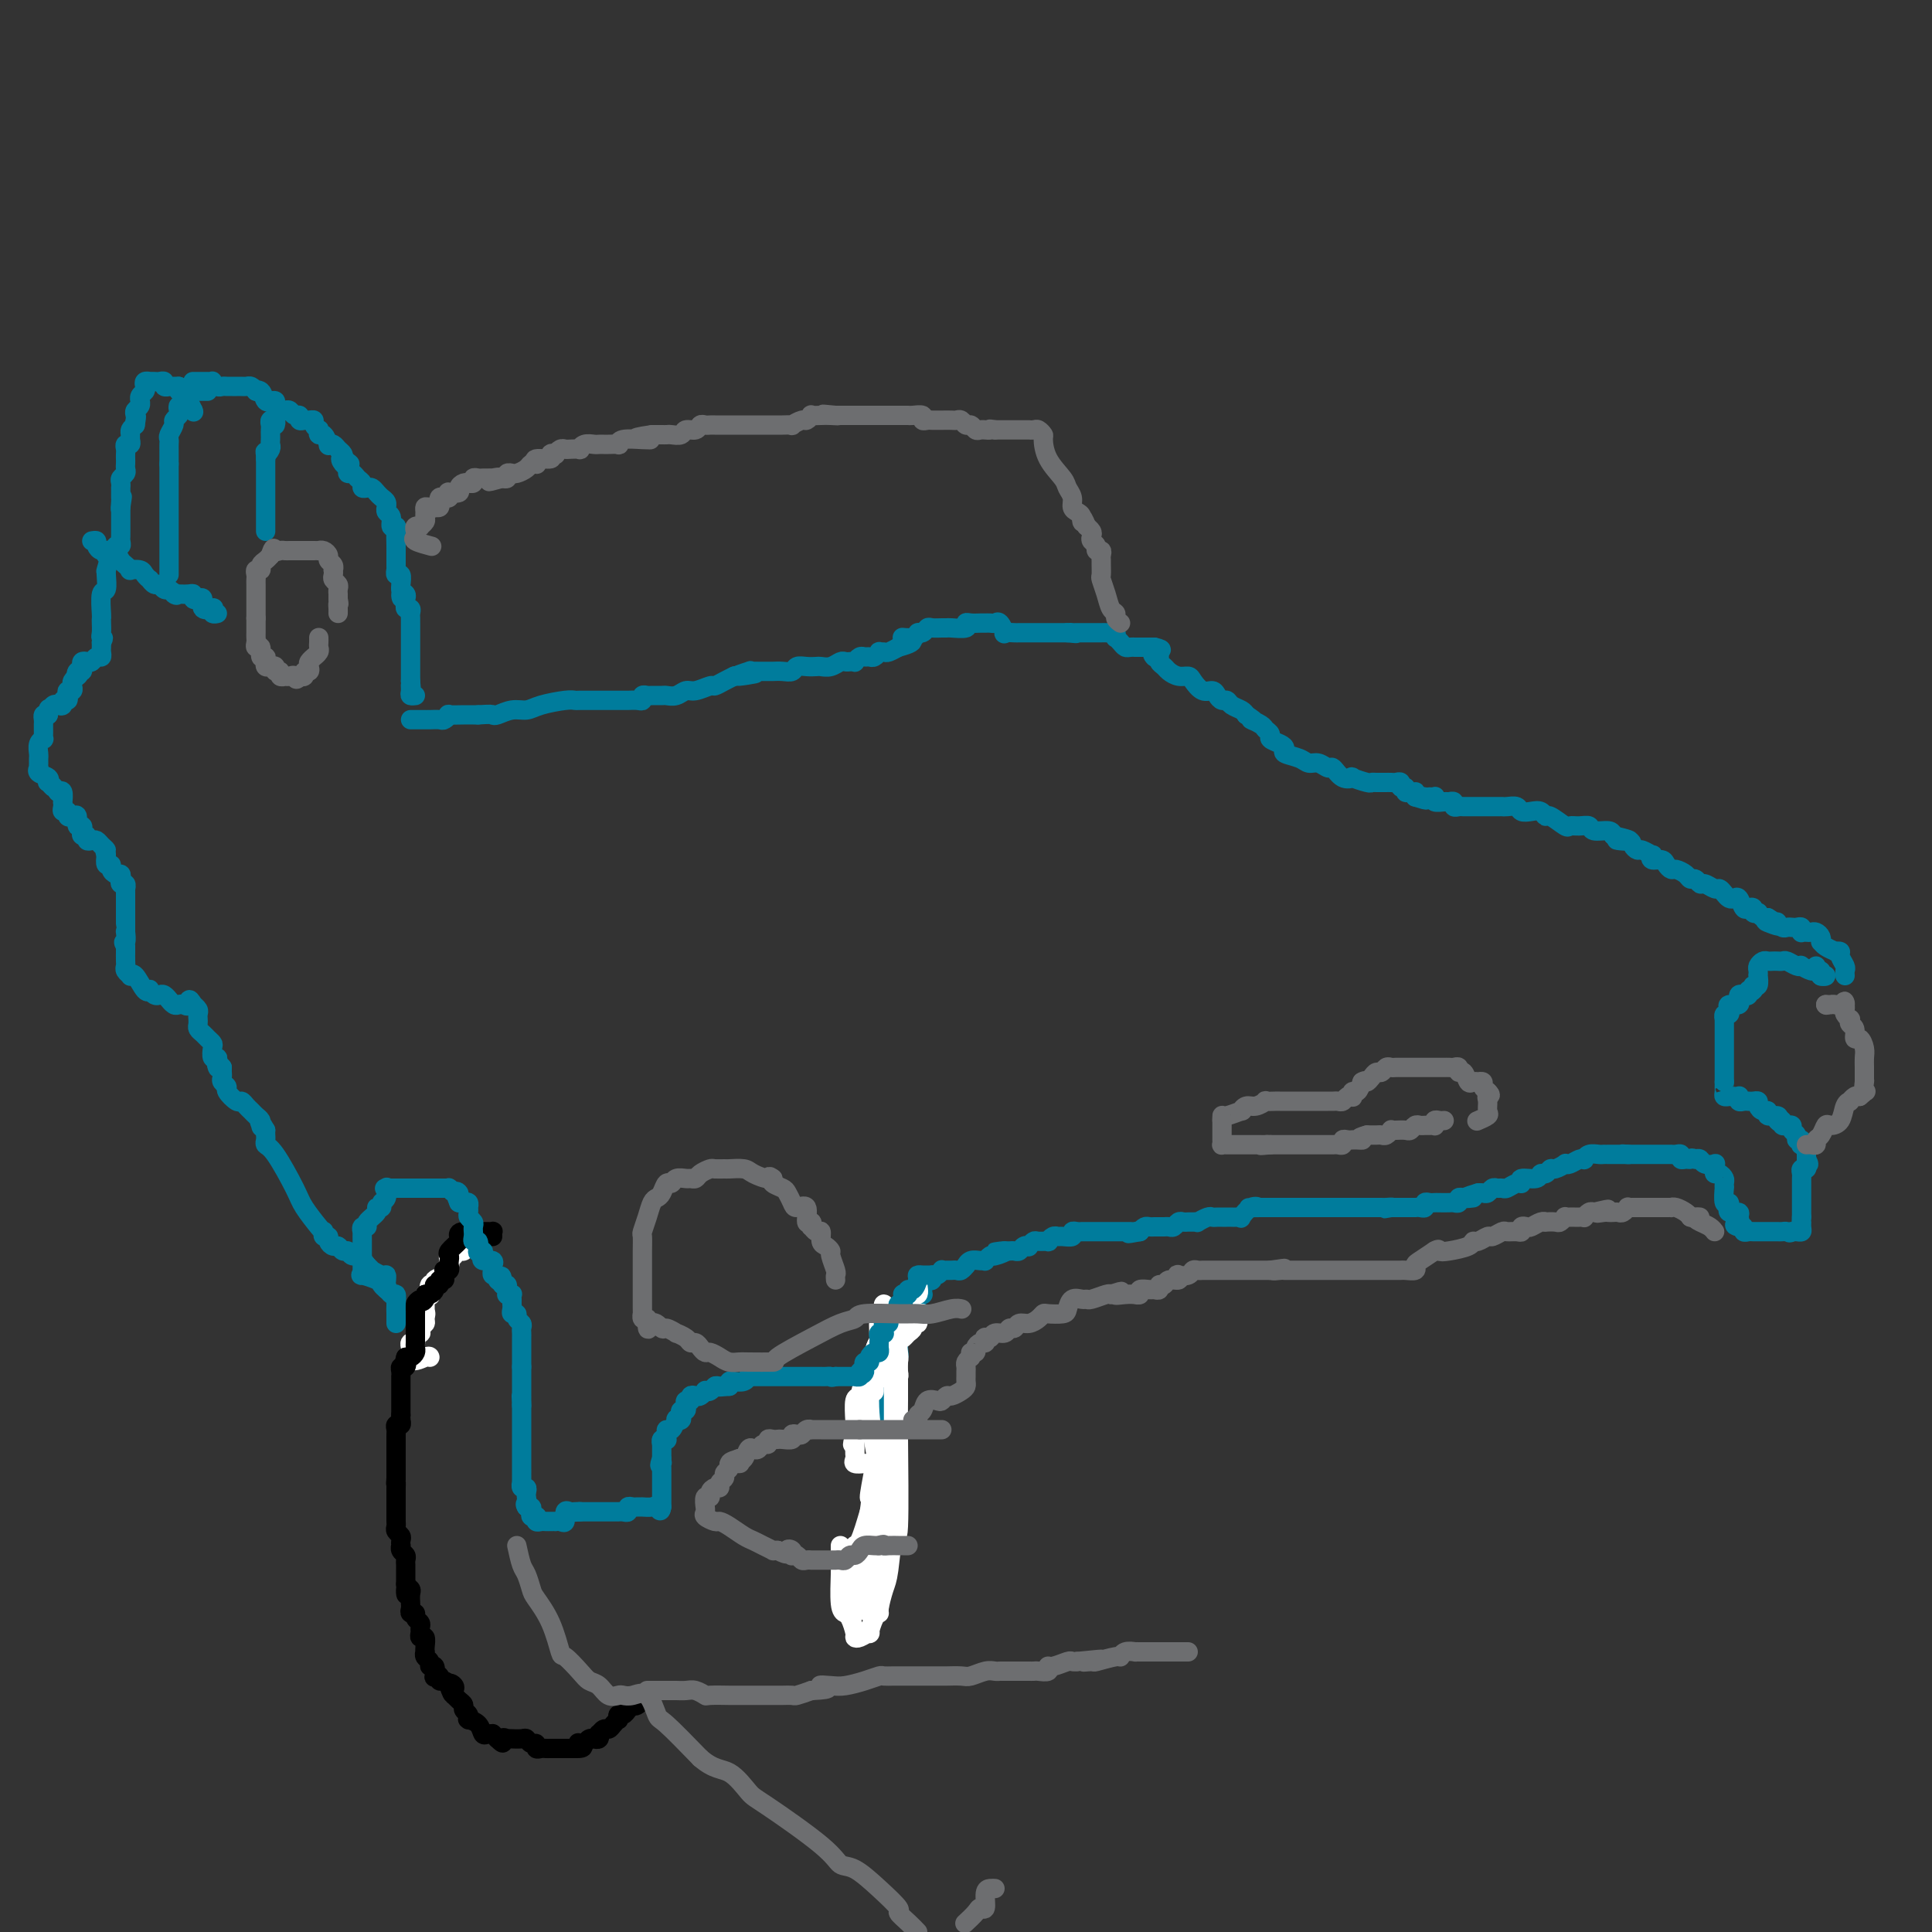 <svg viewBox='0 0 400 400' version='1.1' xmlns='http://www.w3.org/2000/svg' xmlns:xlink='http://www.w3.org/1999/xlink'><rect x="0" y="0" width="400" height="400" fill="#333333" stroke="none"/><g fill='none' stroke='#FFFFFF' stroke-width='4' stroke-linecap='round' stroke-linejoin='round'><path d='M96,258c0.122,0.425 0.244,0.850 0,1c-0.244,0.150 -0.854,0.025 -1,0c-0.146,-0.025 0.171,0.049 0,0c-0.171,-0.049 -0.829,-0.220 -1,0c-0.171,0.220 0.146,0.833 0,1c-0.146,0.167 -0.755,-0.110 -1,0c-0.245,0.110 -0.126,0.606 0,1c0.126,0.394 0.259,0.684 0,1c-0.259,0.316 -0.910,0.657 -1,1c-0.090,0.343 0.382,0.688 0,1c-0.382,0.312 -1.618,0.592 -2,1c-0.382,0.408 0.090,0.946 0,1c-0.090,0.054 -0.742,-0.375 -1,0c-0.258,0.375 -0.122,1.553 0,2c0.122,0.447 0.229,0.161 0,0c-0.229,-0.161 -0.793,-0.198 -1,0c-0.207,0.198 -0.055,0.630 0,1c0.055,0.370 0.015,0.676 0,1c-0.015,0.324 -0.004,0.664 0,1c0.004,0.336 0.002,0.668 0,1'/><path d='M88,272c-1.233,2.118 -0.317,0.414 0,0c0.317,-0.414 0.033,0.463 0,1c-0.033,0.537 0.183,0.735 0,1c-0.183,0.265 -0.766,0.597 -1,1c-0.234,0.403 -0.119,0.878 0,1c0.119,0.122 0.242,-0.108 0,0c-0.242,0.108 -0.849,0.553 -1,1c-0.151,0.447 0.156,0.894 0,1c-0.156,0.106 -0.774,-0.129 -1,0c-0.226,0.129 -0.061,0.622 0,1c0.061,0.378 0.016,0.640 0,1c-0.016,0.360 -0.005,0.817 0,1c0.005,0.183 0.002,0.091 0,0'/><path d='M85,281c0.155,1.393 2.042,0.375 3,0c0.958,-0.375 0.988,-0.107 1,0c0.012,0.107 0.006,0.054 0,0'/></g>
<g fill='none' stroke='#000000' stroke-width='4' stroke-linecap='round' stroke-linejoin='round'><path d='M102,256c-0.024,-0.423 -0.048,-0.845 0,-1c0.048,-0.155 0.168,-0.041 0,0c-0.168,0.041 -0.623,0.011 -1,0c-0.377,-0.011 -0.675,-0.003 -1,0c-0.325,0.003 -0.678,0.001 -1,0c-0.322,-0.001 -0.612,-0.000 -1,0c-0.388,0.000 -0.874,0.000 -1,0c-0.126,-0.000 0.107,-0.000 0,0c-0.107,0.000 -0.553,0.000 -1,0'/><path d='M96,255c-1.187,0.040 -1.155,0.641 -1,1c0.155,0.359 0.434,0.477 0,1c-0.434,0.523 -1.579,1.450 -2,2c-0.421,0.550 -0.117,0.722 0,1c0.117,0.278 0.045,0.662 0,1c-0.045,0.338 -0.065,0.629 0,1c0.065,0.371 0.215,0.821 0,1c-0.215,0.179 -0.794,0.085 -1,0c-0.206,-0.085 -0.040,-0.162 0,0c0.040,0.162 -0.046,0.565 0,1c0.046,0.435 0.223,0.904 0,1c-0.223,0.096 -0.847,-0.181 -1,0c-0.153,0.181 0.166,0.819 0,1c-0.166,0.181 -0.815,-0.095 -1,0c-0.185,0.095 0.094,0.561 0,1c-0.094,0.439 -0.561,0.850 -1,1c-0.439,0.150 -0.849,0.041 -1,0c-0.151,-0.041 -0.043,-0.012 0,0c0.043,0.012 0.022,0.006 0,0'/><path d='M88,268c-1.193,2.251 -0.176,1.378 0,1c0.176,-0.378 -0.489,-0.261 -1,0c-0.511,0.261 -0.869,0.665 -1,1c-0.131,0.335 -0.035,0.600 0,1c0.035,0.400 0.009,0.933 0,1c-0.009,0.067 -0.003,-0.333 0,0c0.003,0.333 0.001,1.399 0,2c-0.001,0.601 -0.000,0.739 0,1c0.000,0.261 0.001,0.647 0,1c-0.001,0.353 -0.003,0.673 0,1c0.003,0.327 0.011,0.662 0,1c-0.011,0.338 -0.042,0.679 0,1c0.042,0.321 0.155,0.622 0,1c-0.155,0.378 -0.580,0.833 -1,1c-0.420,0.167 -0.834,0.048 -1,0c-0.166,-0.048 -0.083,-0.024 0,0'/><path d='M84,281c-0.635,2.174 -0.223,1.108 0,1c0.223,-0.108 0.256,0.741 0,1c-0.256,0.259 -0.801,-0.071 -1,0c-0.199,0.071 -0.053,0.544 0,1c0.053,0.456 0.014,0.896 0,1c-0.014,0.104 -0.004,-0.127 0,0c0.004,0.127 0.001,0.612 0,1c-0.001,0.388 -0.000,0.677 0,1c0.000,0.323 0.000,0.678 0,1c-0.000,0.322 -0.000,0.611 0,1c0.000,0.389 0.000,0.878 0,1c-0.000,0.122 -0.000,-0.122 0,0c0.000,0.122 0.000,0.610 0,1c-0.000,0.390 -0.000,0.683 0,1c0.000,0.317 0.000,0.659 0,1'/><path d='M83,293c-0.150,2.100 -0.026,1.350 0,1c0.026,-0.350 -0.046,-0.301 0,0c0.046,0.301 0.208,0.855 0,1c-0.208,0.145 -0.788,-0.120 -1,0c-0.212,0.120 -0.057,0.623 0,1c0.057,0.377 0.015,0.626 0,1c-0.015,0.374 -0.004,0.872 0,1c0.004,0.128 0.001,-0.116 0,0c-0.001,0.116 -0.000,0.591 0,1c0.000,0.409 0.000,0.754 0,1c-0.000,0.246 -0.000,0.395 0,1c0.000,0.605 0.000,1.668 0,2c-0.000,0.332 -0.000,-0.066 0,0c0.000,0.066 0.000,0.595 0,1c-0.000,0.405 -0.000,0.687 0,1c0.000,0.313 0.000,0.656 0,1'/><path d='M82,306c-0.155,2.191 -0.041,1.169 0,1c0.041,-0.169 0.011,0.514 0,1c-0.011,0.486 -0.003,0.774 0,1c0.003,0.226 0.001,0.389 0,1c-0.001,0.611 -0.000,1.669 0,2c0.000,0.331 0.000,-0.066 0,0c-0.000,0.066 -0.001,0.595 0,1c0.001,0.405 0.004,0.686 0,1c-0.004,0.314 -0.015,0.661 0,1c0.015,0.339 0.057,0.669 0,1c-0.057,0.331 -0.211,0.662 0,1c0.211,0.338 0.788,0.682 1,1c0.212,0.318 0.061,0.610 0,1c-0.061,0.390 -0.030,0.878 0,1c0.030,0.122 0.061,-0.122 0,0c-0.061,0.122 -0.212,0.611 0,1c0.212,0.389 0.789,0.677 1,1c0.211,0.323 0.057,0.682 0,1c-0.057,0.318 -0.015,0.596 0,1c0.015,0.404 0.004,0.933 0,1c-0.004,0.067 -0.001,-0.328 0,0c0.001,0.328 0.000,1.379 0,2c-0.000,0.621 -0.000,0.810 0,1'/><path d='M84,328c0.249,3.638 -0.129,1.734 0,1c0.129,-0.734 0.766,-0.298 1,0c0.234,0.298 0.067,0.457 0,1c-0.067,0.543 -0.033,1.469 0,2c0.033,0.531 0.065,0.667 0,1c-0.065,0.333 -0.228,0.863 0,1c0.228,0.137 0.846,-0.118 1,0c0.154,0.118 -0.156,0.610 0,1c0.156,0.390 0.778,0.677 1,1c0.222,0.323 0.046,0.681 0,1c-0.046,0.319 0.040,0.597 0,1c-0.040,0.403 -0.207,0.930 0,1c0.207,0.070 0.786,-0.318 1,0c0.214,0.318 0.061,1.342 0,2c-0.061,0.658 -0.031,0.951 0,1c0.031,0.049 0.065,-0.147 0,0c-0.065,0.147 -0.227,0.635 0,1c0.227,0.365 0.844,0.606 1,1c0.156,0.394 -0.150,0.942 0,1c0.150,0.058 0.757,-0.373 1,0c0.243,0.373 0.120,1.549 0,2c-0.120,0.451 -0.239,0.176 0,0c0.239,-0.176 0.837,-0.253 1,0c0.163,0.253 -0.110,0.837 0,1c0.110,0.163 0.603,-0.096 1,0c0.397,0.096 0.699,0.548 1,1'/><path d='M93,349c1.331,3.260 0.160,0.911 0,0c-0.160,-0.911 0.692,-0.385 1,0c0.308,0.385 0.073,0.628 0,1c-0.073,0.372 0.018,0.873 0,1c-0.018,0.127 -0.145,-0.121 0,0c0.145,0.121 0.560,0.611 1,1c0.440,0.389 0.903,0.679 1,1c0.097,0.321 -0.172,0.674 0,1c0.172,0.326 0.785,0.625 1,1c0.215,0.375 0.033,0.826 0,1c-0.033,0.174 0.085,0.071 0,0c-0.085,-0.071 -0.373,-0.110 0,0c0.373,0.110 1.406,0.368 2,1c0.594,0.632 0.750,1.636 1,2c0.250,0.364 0.593,0.087 1,0c0.407,-0.087 0.879,0.015 1,0c0.121,-0.015 -0.108,-0.147 0,0c0.108,0.147 0.554,0.574 1,1'/><path d='M103,360c1.708,1.702 0.978,0.456 1,0c0.022,-0.456 0.797,-0.122 1,0c0.203,0.122 -0.167,0.032 0,0c0.167,-0.032 0.871,-0.004 1,0c0.129,0.004 -0.315,-0.014 0,0c0.315,0.014 1.390,0.060 2,0c0.610,-0.060 0.755,-0.226 1,0c0.245,0.226 0.591,0.845 1,1c0.409,0.155 0.883,-0.155 1,0c0.117,0.155 -0.122,0.773 0,1c0.122,0.227 0.605,0.061 1,0c0.395,-0.061 0.701,-0.016 1,0c0.299,0.016 0.591,0.004 1,0c0.409,-0.004 0.936,-0.001 1,0c0.064,0.001 -0.333,0.000 0,0c0.333,-0.000 1.397,-0.000 2,0c0.603,0.000 0.744,0.000 1,0c0.256,-0.000 0.628,-0.000 1,0'/><path d='M119,362c2.715,0.087 1.502,-0.695 1,-1c-0.502,-0.305 -0.293,-0.135 0,0c0.293,0.135 0.671,0.233 1,0c0.329,-0.233 0.610,-0.799 1,-1c0.390,-0.201 0.888,-0.039 1,0c0.112,0.039 -0.163,-0.046 0,0c0.163,0.046 0.765,0.223 1,0c0.235,-0.223 0.104,-0.847 0,-1c-0.104,-0.153 -0.182,0.165 0,0c0.182,-0.165 0.623,-0.814 1,-1c0.377,-0.186 0.689,0.090 1,0c0.311,-0.090 0.622,-0.545 1,-1c0.378,-0.455 0.822,-0.909 1,-1c0.178,-0.091 0.089,0.183 0,0c-0.089,-0.183 -0.179,-0.822 0,-1c0.179,-0.178 0.625,0.106 1,0c0.375,-0.106 0.679,-0.602 1,-1c0.321,-0.398 0.661,-0.699 1,-1'/><path d='M131,353c2.143,-1.393 1.500,-0.375 1,0c-0.500,0.375 -0.857,0.107 -1,0c-0.143,-0.107 -0.071,-0.054 0,0'/><path d='M131,353c0.000,0.000 0.100,0.100 0.1,0.1'/></g>
<g fill='none' stroke='#007C9C' stroke-width='4' stroke-linecap='round' stroke-linejoin='round'><path d='M82,274c-0.002,-0.353 -0.003,-0.706 0,-1c0.003,-0.294 0.011,-0.530 0,-1c-0.011,-0.470 -0.041,-1.174 0,-2c0.041,-0.826 0.155,-1.775 0,-2c-0.155,-0.225 -0.577,0.276 -1,0c-0.423,-0.276 -0.847,-1.327 -1,-2c-0.153,-0.673 -0.035,-0.969 0,-1c0.035,-0.031 -0.014,0.203 0,0c0.014,-0.203 0.092,-0.842 0,-1c-0.092,-0.158 -0.355,0.164 -1,0c-0.645,-0.164 -1.674,-0.813 -2,-1c-0.326,-0.187 0.050,0.090 0,0c-0.050,-0.090 -0.525,-0.545 -1,-1'/><path d='M76,262c-1.560,-2.244 -2.459,-1.854 -3,-2c-0.541,-0.146 -0.723,-0.826 -1,-1c-0.277,-0.174 -0.647,0.160 -1,0c-0.353,-0.160 -0.687,-0.812 -1,-1c-0.313,-0.188 -0.606,0.089 -1,0c-0.394,-0.089 -0.890,-0.546 -1,-1c-0.110,-0.454 0.166,-0.907 0,-1c-0.166,-0.093 -0.773,0.172 -1,0c-0.227,-0.172 -0.075,-0.783 0,-1c0.075,-0.217 0.074,-0.041 0,0c-0.074,0.041 -0.220,-0.055 -1,-1c-0.780,-0.945 -2.195,-2.740 -3,-4c-0.805,-1.260 -1.000,-1.987 -2,-4c-1.000,-2.013 -2.804,-5.313 -4,-7c-1.196,-1.687 -1.785,-1.761 -2,-2c-0.215,-0.239 -0.058,-0.641 0,-1c0.058,-0.359 0.017,-0.674 0,-1c-0.017,-0.326 -0.008,-0.663 0,-1'/><path d='M55,234c-1.925,-3.333 -1.237,-1.667 -1,-1c0.237,0.667 0.022,0.334 0,0c-0.022,-0.334 0.148,-0.668 0,-1c-0.148,-0.332 -0.616,-0.662 -1,-1c-0.384,-0.338 -0.685,-0.686 -1,-1c-0.315,-0.314 -0.644,-0.595 -1,-1c-0.356,-0.405 -0.740,-0.935 -1,-1c-0.260,-0.065 -0.395,0.333 -1,0c-0.605,-0.333 -1.679,-1.399 -2,-2c-0.321,-0.601 0.110,-0.738 0,-1c-0.110,-0.262 -0.761,-0.647 -1,-1c-0.239,-0.353 -0.064,-0.672 0,-1c0.064,-0.328 0.018,-0.665 0,-1c-0.018,-0.335 -0.009,-0.667 0,-1'/><path d='M46,221c-1.615,-1.969 -1.151,-0.391 -1,0c0.151,0.391 -0.011,-0.406 0,-1c0.011,-0.594 0.196,-0.985 0,-1c-0.196,-0.015 -0.773,0.347 -1,0c-0.227,-0.347 -0.103,-1.402 0,-2c0.103,-0.598 0.185,-0.737 0,-1c-0.185,-0.263 -0.638,-0.649 -1,-1c-0.362,-0.351 -0.633,-0.668 -1,-1c-0.367,-0.332 -0.831,-0.681 -1,-1c-0.169,-0.319 -0.044,-0.610 0,-1c0.044,-0.390 0.008,-0.879 0,-1c-0.008,-0.121 0.012,0.125 0,0c-0.012,-0.125 -0.055,-0.621 0,-1c0.055,-0.379 0.207,-0.640 0,-1c-0.207,-0.360 -0.773,-0.817 -1,-1c-0.227,-0.183 -0.113,-0.091 0,0'/><path d='M40,208c-1.107,-2.012 -0.875,-0.543 -1,0c-0.125,0.543 -0.607,0.161 -1,0c-0.393,-0.161 -0.697,-0.099 -1,0c-0.303,0.099 -0.606,0.237 -1,0c-0.394,-0.237 -0.879,-0.847 -1,-1c-0.121,-0.153 0.121,0.152 0,0c-0.121,-0.152 -0.606,-0.759 -1,-1c-0.394,-0.241 -0.696,-0.114 -1,0c-0.304,0.114 -0.610,0.215 -1,0c-0.390,-0.215 -0.865,-0.748 -1,-1c-0.135,-0.252 0.070,-0.224 0,0c-0.070,0.224 -0.415,0.646 -1,0c-0.585,-0.646 -1.411,-2.358 -2,-3c-0.589,-0.642 -0.943,-0.212 -1,0c-0.057,0.212 0.181,0.207 0,0c-0.181,-0.207 -0.780,-0.616 -1,-1c-0.220,-0.384 -0.059,-0.743 0,-1c0.059,-0.257 0.016,-0.411 0,-1c-0.016,-0.589 -0.004,-1.611 0,-2c0.004,-0.389 0.001,-0.143 0,0c-0.001,0.143 -0.000,0.184 0,0c0.000,-0.184 0.000,-0.592 0,-1'/><path d='M26,196c-0.774,-1.494 -0.207,-0.729 0,-1c0.207,-0.271 0.056,-1.578 0,-2c-0.056,-0.422 -0.015,0.042 0,0c0.015,-0.042 0.004,-0.590 0,-1c-0.004,-0.410 -0.001,-0.682 0,-1c0.001,-0.318 0.000,-0.680 0,-1c-0.000,-0.320 -0.000,-0.596 0,-1c0.000,-0.404 0.000,-0.935 0,-1c-0.000,-0.065 -0.000,0.338 0,0c0.000,-0.338 0.001,-1.415 0,-2c-0.001,-0.585 -0.004,-0.678 0,-1c0.004,-0.322 0.015,-0.874 0,-1c-0.015,-0.126 -0.056,0.172 0,0c0.056,-0.172 0.208,-0.816 0,-1c-0.208,-0.184 -0.778,0.092 -1,0c-0.222,-0.092 -0.097,-0.551 0,-1c0.097,-0.449 0.166,-0.889 0,-1c-0.166,-0.111 -0.567,0.109 -1,0c-0.433,-0.109 -0.900,-0.545 -1,-1c-0.100,-0.455 0.165,-0.930 0,-1c-0.165,-0.070 -0.762,0.266 -1,0c-0.238,-0.266 -0.119,-1.133 0,-2'/><path d='M22,177c-0.571,-1.110 0.001,-0.885 0,-1c-0.001,-0.115 -0.574,-0.571 -1,-1c-0.426,-0.429 -0.706,-0.832 -1,-1c-0.294,-0.168 -0.601,-0.100 -1,0c-0.399,0.100 -0.891,0.233 -1,0c-0.109,-0.233 0.163,-0.831 0,-1c-0.163,-0.169 -0.761,0.091 -1,0c-0.239,-0.091 -0.119,-0.532 0,-1c0.119,-0.468 0.238,-0.961 0,-1c-0.238,-0.039 -0.833,0.378 -1,0c-0.167,-0.378 0.095,-1.551 0,-2c-0.095,-0.449 -0.547,-0.176 -1,0c-0.453,0.176 -0.906,0.253 -1,0c-0.094,-0.253 0.171,-0.836 0,-1c-0.171,-0.164 -0.777,0.092 -1,0c-0.223,-0.092 -0.063,-0.533 0,-1c0.063,-0.467 0.027,-0.960 0,-1c-0.027,-0.040 -0.046,0.374 0,0c0.046,-0.374 0.156,-1.535 0,-2c-0.156,-0.465 -0.578,-0.232 -1,0'/><path d='M12,164c-1.715,-2.173 -1.003,-1.107 -1,-1c0.003,0.107 -0.703,-0.746 -1,-1c-0.297,-0.254 -0.185,0.091 0,0c0.185,-0.091 0.442,-0.617 0,-1c-0.442,-0.383 -1.582,-0.624 -2,-1c-0.418,-0.376 -0.112,-0.889 0,-1c0.112,-0.111 0.030,0.178 0,0c-0.030,-0.178 -0.009,-0.825 0,-1c0.009,-0.175 0.006,0.121 0,0c-0.006,-0.121 -0.016,-0.659 0,-1c0.016,-0.341 0.057,-0.487 0,-1c-0.057,-0.513 -0.211,-1.394 0,-2c0.211,-0.606 0.789,-0.936 1,-1c0.211,-0.064 0.057,0.138 0,0c-0.057,-0.138 -0.016,-0.615 0,-1c0.016,-0.385 0.007,-0.678 0,-1c-0.007,-0.322 -0.012,-0.674 0,-1c0.012,-0.326 0.042,-0.626 0,-1c-0.042,-0.374 -0.155,-0.821 0,-1c0.155,-0.179 0.577,-0.089 1,0'/><path d='M10,148c0.260,-2.023 -0.089,-1.082 0,-1c0.089,0.082 0.616,-0.695 1,-1c0.384,-0.305 0.625,-0.137 1,0c0.375,0.137 0.884,0.243 1,0c0.116,-0.243 -0.161,-0.835 0,-1c0.161,-0.165 0.761,0.096 1,0c0.239,-0.096 0.116,-0.551 0,-1c-0.116,-0.449 -0.224,-0.894 0,-1c0.224,-0.106 0.782,0.126 1,0c0.218,-0.126 0.097,-0.611 0,-1c-0.097,-0.389 -0.171,-0.683 0,-1c0.171,-0.317 0.585,-0.659 1,-1'/><path d='M16,140c0.944,-1.174 0.305,-0.108 0,0c-0.305,0.108 -0.275,-0.742 0,-1c0.275,-0.258 0.795,0.076 1,0c0.205,-0.076 0.096,-0.560 0,-1c-0.096,-0.440 -0.180,-0.835 0,-1c0.180,-0.165 0.623,-0.100 1,0c0.377,0.100 0.690,0.234 1,0c0.310,-0.234 0.619,-0.836 1,-1c0.381,-0.164 0.834,0.111 1,0c0.166,-0.111 0.045,-0.607 0,-1c-0.045,-0.393 -0.013,-0.684 0,-1c0.013,-0.316 0.006,-0.658 0,-1'/><path d='M21,133c0.774,-1.277 0.208,-0.969 0,-1c-0.208,-0.031 -0.057,-0.401 0,-1c0.057,-0.599 0.019,-1.426 0,-2c-0.019,-0.574 -0.019,-0.896 0,-1c0.019,-0.104 0.058,0.010 0,-1c-0.058,-1.010 -0.212,-3.144 0,-4c0.212,-0.856 0.792,-0.436 1,-1c0.208,-0.564 0.045,-2.113 0,-3c-0.045,-0.887 0.027,-1.112 0,-1c-0.027,0.112 -0.152,0.562 0,0c0.152,-0.562 0.580,-2.136 1,-3c0.420,-0.864 0.830,-1.019 1,-1c0.170,0.019 0.098,0.212 0,0c-0.098,-0.212 -0.222,-0.830 0,-1c0.222,-0.170 0.792,0.108 1,0c0.208,-0.108 0.056,-0.603 0,-1c-0.056,-0.397 -0.015,-0.698 0,-1c0.015,-0.302 0.004,-0.606 0,-1c-0.004,-0.394 -0.001,-0.879 0,-1c0.001,-0.121 0.000,0.122 0,0c-0.000,-0.122 -0.000,-0.610 0,-1c0.000,-0.390 0.000,-0.682 0,-1c-0.000,-0.318 -0.000,-0.662 0,-1c0.000,-0.338 0.000,-0.669 0,-1'/><path d='M25,105c0.619,-4.284 0.166,-0.994 0,0c-0.166,0.994 -0.045,-0.307 0,-1c0.045,-0.693 0.012,-0.777 0,-1c-0.012,-0.223 -0.004,-0.585 0,-1c0.004,-0.415 0.005,-0.885 0,-1c-0.005,-0.115 -0.015,0.124 0,0c0.015,-0.124 0.057,-0.611 0,-1c-0.057,-0.389 -0.211,-0.682 0,-1c0.211,-0.318 0.789,-0.663 1,-1c0.211,-0.337 0.057,-0.667 0,-1c-0.057,-0.333 -0.016,-0.667 0,-1c0.016,-0.333 0.008,-0.663 0,-1c-0.008,-0.337 -0.016,-0.682 0,-1c0.016,-0.318 0.057,-0.610 0,-1c-0.057,-0.390 -0.212,-0.878 0,-1c0.212,-0.122 0.792,0.122 1,0c0.208,-0.122 0.046,-0.610 0,-1c-0.046,-0.390 0.026,-0.682 0,-1c-0.026,-0.318 -0.150,-0.662 0,-1c0.150,-0.338 0.575,-0.669 1,-1'/><path d='M28,88c0.465,-2.869 0.128,-1.542 0,-1c-0.128,0.542 -0.049,0.299 0,0c0.049,-0.299 0.066,-0.654 0,-1c-0.066,-0.346 -0.215,-0.684 0,-1c0.215,-0.316 0.793,-0.609 1,-1c0.207,-0.391 0.042,-0.878 0,-1c-0.042,-0.122 0.040,0.121 0,0c-0.040,-0.121 -0.203,-0.607 0,-1c0.203,-0.393 0.772,-0.694 1,-1c0.228,-0.306 0.117,-0.618 0,-1c-0.117,-0.382 -0.239,-0.834 0,-1c0.239,-0.166 0.839,-0.045 1,0c0.161,0.045 -0.115,0.016 0,0c0.115,-0.016 0.623,-0.018 1,0c0.377,0.018 0.622,0.057 1,0c0.378,-0.057 0.889,-0.212 1,0c0.111,0.212 -0.177,0.789 0,1c0.177,0.211 0.821,0.057 1,0c0.179,-0.057 -0.106,-0.015 0,0c0.106,0.015 0.602,0.004 1,0c0.398,-0.004 0.699,-0.002 1,0'/><path d='M37,80c0.979,0.381 -0.074,0.834 0,1c0.074,0.166 1.277,0.044 2,0c0.723,-0.044 0.968,-0.012 1,0c0.032,0.012 -0.149,0.003 0,0c0.149,-0.003 0.628,-0.001 1,0c0.372,0.001 0.639,0.000 1,0c0.361,-0.000 0.818,-0.000 1,0c0.182,0.000 0.091,0.000 0,0'/><path d='M40,79c-0.061,-0.001 -0.122,-0.001 0,0c0.122,0.001 0.428,0.004 1,0c0.572,-0.004 1.410,-0.015 2,0c0.590,0.015 0.932,0.057 1,0c0.068,-0.057 -0.136,-0.211 0,0c0.136,0.211 0.614,0.789 1,1c0.386,0.211 0.681,0.057 1,0c0.319,-0.057 0.663,-0.015 1,0c0.337,0.015 0.668,0.003 1,0c0.332,-0.003 0.666,0.002 1,0c0.334,-0.002 0.667,-0.011 1,0c0.333,0.011 0.667,0.041 1,0c0.333,-0.041 0.667,-0.155 1,0c0.333,0.155 0.667,0.577 1,1'/><path d='M53,81c1.962,0.342 0.367,0.197 0,0c-0.367,-0.197 0.494,-0.446 1,0c0.506,0.446 0.657,1.586 1,2c0.343,0.414 0.880,0.100 1,0c0.120,-0.100 -0.175,0.012 0,0c0.175,-0.012 0.820,-0.148 1,0c0.180,0.148 -0.107,0.580 0,1c0.107,0.420 0.607,0.830 1,1c0.393,0.170 0.679,0.102 1,0c0.321,-0.102 0.678,-0.238 1,0c0.322,0.238 0.611,0.848 1,1c0.389,0.152 0.879,-0.156 1,0c0.121,0.156 -0.126,0.777 0,1c0.126,0.223 0.626,0.050 1,0c0.374,-0.050 0.622,0.024 1,0c0.378,-0.024 0.885,-0.146 1,0c0.115,0.146 -0.163,0.559 0,1c0.163,0.441 0.766,0.910 1,1c0.234,0.090 0.100,-0.200 0,0c-0.100,0.200 -0.167,0.890 0,1c0.167,0.110 0.569,-0.360 1,0c0.431,0.360 0.890,1.549 1,2c0.110,0.451 -0.128,0.162 0,0c0.128,-0.162 0.622,-0.198 1,0c0.378,0.198 0.640,0.630 1,1c0.360,0.370 0.817,0.677 1,1c0.183,0.323 0.091,0.661 0,1'/><path d='M71,95c2.802,2.117 0.806,0.409 0,0c-0.806,-0.409 -0.424,0.482 0,1c0.424,0.518 0.888,0.663 1,1c0.112,0.337 -0.128,0.864 0,1c0.128,0.136 0.626,-0.121 1,0c0.374,0.121 0.625,0.620 1,1c0.375,0.380 0.874,0.641 1,1c0.126,0.359 -0.121,0.817 0,1c0.121,0.183 0.611,0.090 1,0c0.389,-0.090 0.679,-0.178 1,0c0.321,0.178 0.675,0.621 1,1c0.325,0.379 0.622,0.693 1,1c0.378,0.307 0.837,0.606 1,1c0.163,0.394 0.028,0.884 0,1c-0.028,0.116 0.049,-0.141 0,0c-0.049,0.141 -0.223,0.680 0,1c0.223,0.320 0.844,0.422 1,1c0.156,0.578 -0.154,1.634 0,2c0.154,0.366 0.773,0.044 1,0c0.227,-0.044 0.061,0.191 0,1c-0.061,0.809 -0.016,2.191 0,3c0.016,0.809 0.004,1.044 0,1c-0.004,-0.044 -0.001,-0.367 0,0c0.001,0.367 -0.001,1.423 0,2c0.001,0.577 0.004,0.675 0,1c-0.004,0.325 -0.015,0.878 0,1c0.015,0.122 0.057,-0.188 0,0c-0.057,0.188 -0.211,0.875 0,1c0.211,0.125 0.788,-0.313 1,0c0.212,0.313 0.061,1.375 0,2c-0.061,0.625 -0.030,0.812 0,1'/><path d='M83,122c0.403,3.024 -0.089,1.585 0,1c0.089,-0.585 0.760,-0.315 1,0c0.240,0.315 0.050,0.676 0,1c-0.050,0.324 0.039,0.612 0,1c-0.039,0.388 -0.207,0.878 0,1c0.207,0.122 0.787,-0.122 1,0c0.213,0.122 0.057,0.611 0,1c-0.057,0.389 -0.015,0.678 0,1c0.015,0.322 0.004,0.678 0,1c-0.004,0.322 -0.001,0.611 0,1c0.001,0.389 0.000,0.878 0,1c-0.000,0.122 -0.000,-0.122 0,0c0.000,0.122 0.000,0.610 0,1c-0.000,0.390 -0.000,0.682 0,1c0.000,0.318 0.000,0.663 0,1c-0.000,0.337 -0.000,0.667 0,1c0.000,0.333 0.000,0.667 0,1c-0.000,0.333 -0.000,0.663 0,1c0.000,0.337 0.000,0.682 0,1c-0.000,0.318 -0.000,0.611 0,1c0.000,0.389 0.000,0.874 0,1c-0.000,0.126 -0.000,-0.107 0,0c0.000,0.107 0.000,0.553 0,1'/><path d='M85,141c0.305,3.121 0.068,1.425 0,1c-0.068,-0.425 0.033,0.422 0,1c-0.033,0.578 -0.201,0.886 0,1c0.201,0.114 0.772,0.032 1,0c0.228,-0.032 0.114,-0.016 0,0'/><path d='M19,112c0.444,-0.081 0.888,-0.161 1,0c0.112,0.161 -0.107,0.564 0,1c0.107,0.436 0.539,0.904 1,1c0.461,0.096 0.949,-0.182 1,0c0.051,0.182 -0.336,0.823 0,1c0.336,0.177 1.395,-0.110 2,0c0.605,0.110 0.757,0.617 1,1c0.243,0.383 0.575,0.641 1,1c0.425,0.359 0.941,0.818 1,1c0.059,0.182 -0.339,0.086 0,0c0.339,-0.086 1.414,-0.163 2,0c0.586,0.163 0.682,0.564 1,1c0.318,0.436 0.859,0.905 1,1c0.141,0.095 -0.116,-0.185 0,0c0.116,0.185 0.606,0.834 1,1c0.394,0.166 0.693,-0.151 1,0c0.307,0.151 0.621,0.772 1,1c0.379,0.228 0.823,0.065 1,0c0.177,-0.065 0.089,-0.033 0,0'/><path d='M35,122c2.634,1.773 1.217,1.206 1,1c-0.217,-0.206 0.764,-0.052 1,0c0.236,0.052 -0.274,0.000 0,0c0.274,-0.000 1.332,0.050 2,0c0.668,-0.050 0.948,-0.202 1,0c0.052,0.202 -0.122,0.758 0,1c0.122,0.242 0.541,0.169 1,0c0.459,-0.169 0.959,-0.434 1,0c0.041,0.434 -0.378,1.566 0,2c0.378,0.434 1.551,0.169 2,0c0.449,-0.169 0.172,-0.241 0,0c-0.172,0.241 -0.239,0.796 0,1c0.239,0.204 0.782,0.058 1,0c0.218,-0.058 0.109,-0.029 0,0'/><path d='M35,119c0.000,-0.329 0.000,-0.658 0,-1c0.000,-0.342 0.000,-0.698 0,-1c0.000,-0.302 -0.000,-0.551 0,-1c0.000,-0.449 0.000,-1.099 0,-2c-0.000,-0.901 0.000,-2.054 0,-3c0.000,-0.946 0.000,-1.684 0,-2c0.000,-0.316 0.000,-0.208 0,-1c0.000,-0.792 0.000,-2.483 0,-3c0.000,-0.517 0.000,0.142 0,0c0.000,-0.142 0.000,-1.084 0,-2c0.000,-0.916 0.000,-1.806 0,-2c0.000,-0.194 0.000,0.309 0,0c-0.000,-0.309 0.000,-1.429 0,-2c0.000,-0.571 0.000,-0.592 0,-1c0.000,-0.408 0.000,-1.204 0,-2'/><path d='M35,96c0.000,-3.450 0.000,-0.574 0,0c-0.000,0.574 -0.001,-1.155 0,-2c0.001,-0.845 0.004,-0.808 0,-1c-0.004,-0.192 -0.016,-0.615 0,-1c0.016,-0.385 0.061,-0.733 0,-1c-0.061,-0.267 -0.226,-0.452 0,-1c0.226,-0.548 0.844,-1.457 1,-2c0.156,-0.543 -0.151,-0.719 0,-1c0.151,-0.281 0.758,-0.668 1,-1c0.242,-0.332 0.118,-0.610 0,-1c-0.118,-0.390 -0.229,-0.893 0,-1c0.229,-0.107 0.797,0.180 1,0c0.203,-0.180 0.040,-0.829 0,-1c-0.040,-0.171 0.041,0.135 0,0c-0.041,-0.135 -0.204,-0.710 0,-1c0.204,-0.290 0.776,-0.294 1,0c0.224,0.294 0.099,0.887 0,1c-0.099,0.113 -0.171,-0.253 0,0c0.171,0.253 0.586,1.127 1,2'/><path d='M40,85c0.167,0.500 0.083,0.250 0,0'/><path d='M55,110c0.000,-0.242 0.000,-0.485 0,-1c0.000,-0.515 0.000,-1.304 0,-2c-0.000,-0.696 0.000,-1.300 0,-2c-0.000,-0.700 0.000,-1.497 0,-2c-0.000,-0.503 0.000,-0.712 0,-1c0.000,-0.288 -0.000,-0.654 0,-1c0.000,-0.346 0.000,-0.671 0,-1c0.000,-0.329 -0.000,-0.662 0,-1c0.000,-0.338 0.000,-0.682 0,-1c-0.000,-0.318 -0.000,-0.611 0,-1c0.000,-0.389 0.000,-0.874 0,-1c0.000,-0.126 -0.000,0.107 0,0c0.000,-0.107 0.000,-0.553 0,-1'/><path d='M55,95c-0.061,-2.499 -0.212,-1.247 0,-1c0.212,0.247 0.789,-0.511 1,-1c0.211,-0.489 0.057,-0.708 0,-1c-0.057,-0.292 -0.016,-0.656 0,-1c0.016,-0.344 0.008,-0.668 0,-1c-0.008,-0.332 -0.016,-0.674 0,-1c0.016,-0.326 0.057,-0.637 0,-1c-0.057,-0.363 -0.211,-0.778 0,-1c0.211,-0.222 0.788,-0.252 1,0c0.212,0.252 0.061,0.786 0,1c-0.061,0.214 -0.030,0.107 0,0'/><path d='M85,149c0.341,0.000 0.682,0.000 1,0c0.318,-0.000 0.614,-0.000 1,0c0.386,0.000 0.862,0.001 1,0c0.138,-0.001 -0.064,-0.004 0,0c0.064,0.004 0.392,0.015 1,0c0.608,-0.015 1.494,-0.057 2,0c0.506,0.057 0.632,0.211 1,0c0.368,-0.211 0.977,-0.789 1,-1c0.023,-0.211 -0.541,-0.057 0,0c0.541,0.057 2.186,0.015 3,0c0.814,-0.015 0.796,-0.004 1,0c0.204,0.004 0.630,0.001 1,0c0.370,-0.001 0.685,-0.001 1,0'/><path d='M99,148c2.822,-0.172 2.878,-0.101 3,0c0.122,0.101 0.308,0.234 1,0c0.692,-0.234 1.888,-0.833 3,-1c1.112,-0.167 2.141,0.099 3,0c0.859,-0.099 1.547,-0.562 3,-1c1.453,-0.438 3.671,-0.849 5,-1c1.329,-0.151 1.770,-0.040 2,0c0.230,0.040 0.250,0.011 1,0c0.750,-0.011 2.229,-0.003 3,0c0.771,0.003 0.833,0.001 1,0c0.167,-0.001 0.440,-0.000 1,0c0.560,0.000 1.406,0.000 2,0c0.594,-0.000 0.936,-0.000 1,0c0.064,0.000 -0.151,0.001 0,0c0.151,-0.001 0.666,-0.004 1,0c0.334,0.004 0.485,0.015 1,0c0.515,-0.015 1.394,-0.057 2,0c0.606,0.057 0.940,0.211 1,0c0.060,-0.211 -0.153,-0.789 0,-1c0.153,-0.211 0.674,-0.055 1,0c0.326,0.055 0.458,0.011 1,0c0.542,-0.011 1.495,0.012 2,0c0.505,-0.012 0.563,-0.060 1,0c0.437,0.060 1.254,0.227 2,0c0.746,-0.227 1.421,-0.848 2,-1c0.579,-0.152 1.063,0.166 2,0c0.937,-0.166 2.329,-0.815 3,-1c0.671,-0.185 0.623,0.095 1,0c0.377,-0.095 1.178,-0.564 2,-1c0.822,-0.436 1.663,-0.839 2,-1c0.337,-0.161 0.168,-0.081 0,0'/><path d='M152,140c8.301,-1.177 2.553,-0.119 1,0c-1.553,0.119 1.089,-0.700 2,-1c0.911,-0.300 0.089,-0.080 0,0c-0.089,0.080 0.553,0.022 1,0c0.447,-0.022 0.700,-0.006 1,0c0.300,0.006 0.648,0.003 1,0c0.352,-0.003 0.710,-0.004 1,0c0.290,0.004 0.514,0.015 1,0c0.486,-0.015 1.233,-0.057 2,0c0.767,0.057 1.553,0.211 2,0c0.447,-0.211 0.556,-0.788 1,-1c0.444,-0.212 1.222,-0.061 2,0c0.778,0.061 1.556,0.030 2,0c0.444,-0.030 0.552,-0.061 1,0c0.448,0.061 1.234,0.212 2,0c0.766,-0.212 1.511,-0.788 2,-1c0.489,-0.212 0.723,-0.061 1,0c0.277,0.061 0.599,0.030 1,0c0.401,-0.030 0.881,-0.061 1,0c0.119,0.061 -0.123,0.214 0,0c0.123,-0.214 0.611,-0.793 1,-1c0.389,-0.207 0.678,-0.041 1,0c0.322,0.041 0.678,-0.042 1,0c0.322,0.042 0.610,0.208 1,0c0.390,-0.208 0.882,-0.792 1,-1c0.118,-0.208 -0.140,-0.042 0,0c0.140,0.042 0.677,-0.040 1,0c0.323,0.040 0.433,0.203 1,0c0.567,-0.203 1.591,-0.772 2,-1c0.409,-0.228 0.205,-0.114 0,0'/><path d='M186,134c5.378,-1.399 1.822,-1.895 1,-2c-0.822,-0.105 1.088,0.182 2,0c0.912,-0.182 0.825,-0.833 1,-1c0.175,-0.167 0.611,0.152 1,0c0.389,-0.152 0.732,-0.773 1,-1c0.268,-0.227 0.462,-0.060 1,0c0.538,0.060 1.422,0.012 2,0c0.578,-0.012 0.850,0.011 1,0c0.150,-0.011 0.176,-0.055 1,0c0.824,0.055 2.444,0.211 3,0c0.556,-0.211 0.047,-0.789 0,-1c-0.047,-0.211 0.369,-0.056 1,0c0.631,0.056 1.478,0.013 2,0c0.522,-0.013 0.718,0.004 1,0c0.282,-0.004 0.648,-0.029 1,0c0.352,0.029 0.690,0.113 1,0c0.310,-0.113 0.593,-0.423 1,0c0.407,0.423 0.940,1.577 1,2c0.060,0.423 -0.353,0.113 0,0c0.353,-0.113 1.471,-0.030 2,0c0.529,0.030 0.469,0.008 1,0c0.531,-0.008 1.653,-0.002 2,0c0.347,0.002 -0.079,0.001 0,0c0.079,-0.001 0.664,-0.000 1,0c0.336,0.000 0.422,0.000 1,0c0.578,-0.000 1.647,-0.000 2,0c0.353,0.000 -0.008,0.000 0,0c0.008,-0.000 0.387,-0.000 1,0c0.613,0.000 1.461,0.000 2,0c0.539,-0.000 0.770,-0.000 1,0'/><path d='M221,131c3.024,0.309 1.583,0.083 1,0c-0.583,-0.083 -0.310,-0.022 0,0c0.310,0.022 0.657,0.006 1,0c0.343,-0.006 0.683,-0.002 1,0c0.317,0.002 0.610,0.000 1,0c0.390,-0.000 0.878,-0.000 1,0c0.122,0.000 -0.122,0.000 0,0c0.122,-0.000 0.611,-0.001 1,0c0.389,0.001 0.679,0.004 1,0c0.321,-0.004 0.674,-0.016 1,0c0.326,0.016 0.626,0.060 1,0c0.374,-0.060 0.821,-0.222 1,0c0.179,0.222 0.089,0.830 0,1c-0.089,0.170 -0.178,-0.098 0,0c0.178,0.098 0.621,0.562 1,1c0.379,0.438 0.693,0.849 1,1c0.307,0.151 0.606,0.040 1,0c0.394,-0.040 0.882,-0.011 1,0c0.118,0.011 -0.133,0.003 0,0c0.133,-0.003 0.651,-0.001 1,0c0.349,0.001 0.528,0.000 1,0c0.472,-0.000 1.236,-0.000 2,0'/><path d='M239,134c2.786,0.631 0.750,0.708 0,1c-0.750,0.292 -0.214,0.798 0,1c0.214,0.202 0.107,0.101 0,0'/><path d='M239,136c0.448,-0.089 0.896,-0.178 1,0c0.104,0.178 -0.137,0.621 0,1c0.137,0.379 0.652,0.692 1,1c0.348,0.308 0.530,0.612 1,1c0.470,0.388 1.229,0.860 2,1c0.771,0.140 1.555,-0.051 2,0c0.445,0.051 0.553,0.343 1,1c0.447,0.657 1.233,1.678 2,2c0.767,0.322 1.514,-0.054 2,0c0.486,0.054 0.711,0.539 1,1c0.289,0.461 0.641,0.897 1,1c0.359,0.103 0.725,-0.127 1,0c0.275,0.127 0.459,0.611 1,1c0.541,0.389 1.440,0.683 2,1c0.560,0.317 0.780,0.659 1,1'/><path d='M258,148c3.056,2.035 1.195,1.123 1,1c-0.195,-0.123 1.275,0.544 2,1c0.725,0.456 0.707,0.699 1,1c0.293,0.301 0.899,0.658 1,1c0.101,0.342 -0.303,0.669 0,1c0.303,0.331 1.313,0.667 2,1c0.687,0.333 1.051,0.662 1,1c-0.051,0.338 -0.518,0.683 0,1c0.518,0.317 2.022,0.605 3,1c0.978,0.395 1.430,0.898 2,1c0.570,0.102 1.257,-0.197 2,0c0.743,0.197 1.541,0.889 2,1c0.459,0.111 0.578,-0.359 1,0c0.422,0.359 1.146,1.546 2,2c0.854,0.454 1.838,0.174 2,0c0.162,-0.174 -0.499,-0.243 0,0c0.499,0.243 2.157,0.797 3,1c0.843,0.203 0.870,0.054 1,0c0.130,-0.054 0.363,-0.014 1,0c0.637,0.014 1.677,0.003 2,0c0.323,-0.003 -0.072,0.003 0,0c0.072,-0.003 0.612,-0.016 1,0c0.388,0.016 0.625,0.061 1,0c0.375,-0.061 0.888,-0.227 1,0c0.112,0.227 -0.176,0.846 0,1c0.176,0.154 0.818,-0.155 1,0c0.182,0.155 -0.095,0.776 0,1c0.095,0.224 0.562,0.050 1,0c0.438,-0.050 0.849,0.025 1,0c0.151,-0.025 0.043,-0.150 0,0c-0.043,0.150 -0.022,0.575 0,1'/><path d='M293,165c3.891,1.237 1.617,0.331 1,0c-0.617,-0.331 0.421,-0.085 1,0c0.579,0.085 0.698,0.009 1,0c0.302,-0.009 0.788,0.051 1,0c0.212,-0.051 0.152,-0.211 0,0c-0.152,0.211 -0.395,0.792 0,1c0.395,0.208 1.430,0.042 2,0c0.570,-0.042 0.677,0.041 1,0c0.323,-0.041 0.864,-0.207 1,0c0.136,0.207 -0.133,0.788 0,1c0.133,0.212 0.668,0.057 1,0c0.332,-0.057 0.460,-0.015 1,0c0.540,0.015 1.493,0.004 2,0c0.507,-0.004 0.569,-0.001 1,0c0.431,0.001 1.233,-0.001 2,0c0.767,0.001 1.500,0.004 2,0c0.500,-0.004 0.767,-0.015 1,0c0.233,0.015 0.433,0.055 1,0c0.567,-0.055 1.500,-0.207 2,0c0.500,0.207 0.566,0.771 1,1c0.434,0.229 1.237,0.121 2,0c0.763,-0.121 1.485,-0.257 2,0c0.515,0.257 0.823,0.906 1,1c0.177,0.094 0.223,-0.368 1,0c0.777,0.368 2.286,1.567 3,2c0.714,0.433 0.632,0.101 1,0c0.368,-0.101 1.184,0.028 2,0c0.816,-0.028 1.631,-0.214 2,0c0.369,0.214 0.292,0.827 1,1c0.708,0.173 2.202,-0.093 3,0c0.798,0.093 0.899,0.547 1,1'/><path d='M334,173c6.460,1.476 2.111,1.165 1,1c-1.111,-0.165 1.016,-0.184 2,0c0.984,0.184 0.824,0.570 1,1c0.176,0.430 0.686,0.904 1,1c0.314,0.096 0.431,-0.185 1,0c0.569,0.185 1.591,0.837 2,1c0.409,0.163 0.204,-0.163 0,0c-0.204,0.163 -0.406,0.813 0,1c0.406,0.187 1.422,-0.091 2,0c0.578,0.091 0.718,0.550 1,1c0.282,0.450 0.705,0.890 1,1c0.295,0.110 0.460,-0.110 1,0c0.540,0.110 1.453,0.550 2,1c0.547,0.450 0.728,0.909 1,1c0.272,0.091 0.636,-0.187 1,0c0.364,0.187 0.727,0.837 1,1c0.273,0.163 0.454,-0.163 1,0c0.546,0.163 1.456,0.815 2,1c0.544,0.185 0.723,-0.096 1,0c0.277,0.096 0.652,0.569 1,1c0.348,0.431 0.670,0.820 1,1c0.330,0.180 0.667,0.152 1,0c0.333,-0.152 0.663,-0.429 1,0c0.337,0.429 0.683,1.565 1,2c0.317,0.435 0.606,0.168 1,0c0.394,-0.168 0.893,-0.237 1,0c0.107,0.237 -0.179,0.782 0,1c0.179,0.218 0.821,0.110 1,0c0.179,-0.110 -0.106,-0.222 0,0c0.106,0.222 0.602,0.778 1,1c0.398,0.222 0.699,0.111 1,0'/><path d='M366,190c4.907,2.858 1.174,1.502 0,1c-1.174,-0.502 0.210,-0.148 1,0c0.790,0.148 0.985,0.092 1,0c0.015,-0.092 -0.151,-0.221 0,0c0.151,0.221 0.619,0.790 1,1c0.381,0.210 0.677,0.060 1,0c0.323,-0.060 0.674,-0.030 1,0c0.326,0.030 0.626,0.061 1,0c0.374,-0.061 0.821,-0.212 1,0c0.179,0.212 0.089,0.788 0,1c-0.089,0.212 -0.178,0.059 0,0c0.178,-0.059 0.622,-0.026 1,0c0.378,0.026 0.689,0.045 1,0c0.311,-0.045 0.621,-0.153 1,0c0.379,0.153 0.827,0.566 1,1c0.173,0.434 0.070,0.887 0,1c-0.070,0.113 -0.106,-0.114 0,0c0.106,0.114 0.353,0.568 1,1c0.647,0.432 1.694,0.840 2,1c0.306,0.160 -0.128,0.070 0,0c0.128,-0.070 0.819,-0.120 1,0c0.181,0.120 -0.148,0.411 0,1c0.148,0.589 0.772,1.478 1,2c0.228,0.522 0.062,0.679 0,1c-0.062,0.321 -0.018,0.806 0,1c0.018,0.194 0.009,0.097 0,0'/><path d='M376,200c-0.119,0.452 -0.238,0.905 0,1c0.238,0.095 0.833,-0.167 1,0c0.167,0.167 -0.095,0.762 0,1c0.095,0.238 0.548,0.119 1,0'/><path d='M378,202c0.069,0.292 -0.760,0.022 -1,0c-0.240,-0.022 0.108,0.204 0,0c-0.108,-0.204 -0.672,-0.838 -1,-1c-0.328,-0.162 -0.420,0.149 -1,0c-0.580,-0.149 -1.647,-0.758 -2,-1c-0.353,-0.242 0.007,-0.117 0,0c-0.007,0.117 -0.383,0.228 -1,0c-0.617,-0.228 -1.475,-0.793 -2,-1c-0.525,-0.207 -0.718,-0.056 -1,0c-0.282,0.056 -0.654,0.018 -1,0c-0.346,-0.018 -0.667,-0.016 -1,0c-0.333,0.016 -0.678,0.047 -1,0c-0.322,-0.047 -0.623,-0.172 -1,0c-0.377,0.172 -0.832,0.642 -1,1c-0.168,0.358 -0.049,0.603 0,1c0.049,0.397 0.027,0.946 0,1c-0.027,0.054 -0.059,-0.388 0,0c0.059,0.388 0.208,1.604 0,2c-0.208,0.396 -0.774,-0.030 -1,0c-0.226,0.030 -0.113,0.515 0,1'/><path d='M363,205c-0.702,0.869 -0.959,0.041 -1,0c-0.041,-0.041 0.132,0.706 0,1c-0.132,0.294 -0.569,0.135 -1,0c-0.431,-0.135 -0.855,-0.247 -1,0c-0.145,0.247 -0.011,0.854 0,1c0.011,0.146 -0.101,-0.167 0,0c0.101,0.167 0.416,0.814 0,1c-0.416,0.186 -1.561,-0.090 -2,0c-0.439,0.090 -0.170,0.544 0,1c0.170,0.456 0.242,0.914 0,1c-0.242,0.086 -0.797,-0.198 -1,0c-0.203,0.198 -0.054,0.880 0,1c0.054,0.120 0.015,-0.323 0,0c-0.015,0.323 -0.004,1.410 0,2c0.004,0.590 0.001,0.682 0,1c-0.001,0.318 -0.000,0.864 0,1c0.000,0.136 0.000,-0.136 0,0c-0.000,0.136 -0.000,0.679 0,1c0.000,0.321 0.000,0.418 0,1c-0.000,0.582 -0.000,1.647 0,2c0.000,0.353 0.000,-0.007 0,0c-0.000,0.007 -0.000,0.380 0,1c0.000,0.620 0.000,1.486 0,2c-0.000,0.514 -0.000,0.677 0,1c0.000,0.323 0.000,0.807 0,1c-0.000,0.193 -0.000,0.097 0,0'/><path d='M357,224c-0.003,2.193 -0.012,1.176 0,1c0.012,-0.176 0.045,0.489 0,1c-0.045,0.511 -0.170,0.868 0,1c0.170,0.132 0.633,0.039 1,0c0.367,-0.039 0.637,-0.025 1,0c0.363,0.025 0.818,0.059 1,0c0.182,-0.059 0.090,-0.212 0,0c-0.090,0.212 -0.178,0.788 0,1c0.178,0.212 0.621,0.059 1,0c0.379,-0.059 0.693,-0.026 1,0c0.307,0.026 0.609,0.044 1,0c0.391,-0.044 0.873,-0.152 1,0c0.127,0.152 -0.102,0.562 0,1c0.102,0.438 0.536,0.905 1,1c0.464,0.095 0.960,-0.181 1,0c0.040,0.181 -0.374,0.818 0,1c0.374,0.182 1.535,-0.091 2,0c0.465,0.091 0.232,0.545 0,1'/><path d='M368,232c1.636,1.254 0.227,0.389 0,0c-0.227,-0.389 0.728,-0.301 1,0c0.272,0.301 -0.138,0.816 0,1c0.138,0.184 0.826,0.038 1,0c0.174,-0.038 -0.165,0.032 0,0c0.165,-0.032 0.832,-0.167 1,0c0.168,0.167 -0.165,0.637 0,1c0.165,0.363 0.828,0.619 1,1c0.172,0.381 -0.146,0.886 0,1c0.146,0.114 0.757,-0.163 1,0c0.243,0.163 0.118,0.765 0,1c-0.118,0.235 -0.228,0.105 0,0c0.228,-0.105 0.793,-0.183 1,0c0.207,0.183 0.056,0.626 0,1c-0.056,0.374 -0.016,0.678 0,1c0.016,0.322 0.008,0.661 0,1'/><path d='M374,240c0.933,1.481 0.264,1.184 0,1c-0.264,-0.184 -0.123,-0.257 0,0c0.123,0.257 0.229,0.842 0,1c-0.229,0.158 -0.793,-0.112 -1,0c-0.207,0.112 -0.055,0.607 0,1c0.055,0.393 0.015,0.683 0,1c-0.015,0.317 -0.004,0.662 0,1c0.004,0.338 0.001,0.669 0,1c-0.001,0.331 -0.000,0.662 0,1c0.000,0.338 0.000,0.682 0,1c-0.000,0.318 -0.000,0.610 0,1c0.000,0.390 0.000,0.878 0,1c-0.000,0.122 -0.000,-0.121 0,0c0.000,0.121 0.000,0.606 0,1c-0.000,0.394 -0.000,0.697 0,1'/><path d='M373,252c-0.151,2.038 -0.029,1.135 0,1c0.029,-0.135 -0.033,0.500 0,1c0.033,0.500 0.163,0.865 0,1c-0.163,0.135 -0.618,0.038 -1,0c-0.382,-0.038 -0.691,-0.019 -1,0'/><path d='M371,255c-0.488,0.464 -0.708,0.124 -1,0c-0.292,-0.124 -0.655,-0.033 -1,0c-0.345,0.033 -0.671,0.009 -1,0c-0.329,-0.009 -0.662,-0.002 -1,0c-0.338,0.002 -0.682,0.001 -1,0c-0.318,-0.001 -0.610,-0.000 -1,0c-0.390,0.000 -0.879,0.001 -1,0c-0.121,-0.001 0.126,-0.004 0,0c-0.126,0.004 -0.626,0.015 -1,0c-0.374,-0.015 -0.622,-0.057 -1,0c-0.378,0.057 -0.885,0.211 -1,0c-0.115,-0.211 0.161,-0.788 0,-1c-0.161,-0.212 -0.760,-0.061 -1,0c-0.240,0.061 -0.120,0.030 0,0'/><path d='M360,254c-1.693,-0.338 -0.425,-0.683 0,-1c0.425,-0.317 0.009,-0.605 0,-1c-0.009,-0.395 0.391,-0.895 0,-1c-0.391,-0.105 -1.573,0.185 -2,0c-0.427,-0.185 -0.100,-0.846 0,-1c0.100,-0.154 -0.026,0.198 0,0c0.026,-0.198 0.203,-0.946 0,-1c-0.203,-0.054 -0.786,0.585 -1,0c-0.214,-0.585 -0.060,-2.395 0,-3c0.060,-0.605 0.026,-0.004 0,0c-0.026,0.004 -0.045,-0.590 0,-1c0.045,-0.410 0.155,-0.635 0,-1c-0.155,-0.365 -0.576,-0.869 -1,-1c-0.424,-0.131 -0.852,0.109 -1,0c-0.148,-0.109 -0.014,-0.569 0,-1c0.014,-0.431 -0.090,-0.834 0,-1c0.090,-0.166 0.375,-0.096 0,0c-0.375,0.096 -1.409,0.218 -2,0c-0.591,-0.218 -0.740,-0.777 -1,-1c-0.260,-0.223 -0.630,-0.112 -1,0'/><path d='M351,240c-0.956,-0.460 -0.847,-0.109 -1,0c-0.153,0.109 -0.567,-0.023 -1,0c-0.433,0.023 -0.886,0.202 -1,0c-0.114,-0.202 0.110,-0.786 0,-1c-0.110,-0.214 -0.554,-0.057 -1,0c-0.446,0.057 -0.893,0.015 -1,0c-0.107,-0.015 0.125,-0.004 0,0c-0.125,0.004 -0.607,0.001 -1,0c-0.393,-0.001 -0.696,-0.000 -1,0c-0.304,0.000 -0.610,0.000 -1,0c-0.390,-0.000 -0.864,-0.000 -1,0c-0.136,0.000 0.066,0.000 0,0c-0.066,-0.000 -0.399,-0.000 -1,0c-0.601,0.000 -1.469,0.000 -2,0c-0.531,-0.000 -0.723,-0.000 -1,0c-0.277,0.000 -0.638,0.000 -1,0'/><path d='M337,239c-2.155,-0.155 -0.542,-0.042 0,0c0.542,0.042 0.014,0.011 -1,0c-1.014,-0.011 -2.513,-0.004 -3,0c-0.487,0.004 0.037,0.005 0,0c-0.037,-0.005 -0.636,-0.015 -1,0c-0.364,0.015 -0.492,0.056 -1,0c-0.508,-0.056 -1.396,-0.207 -2,0c-0.604,0.207 -0.922,0.774 -1,1c-0.078,0.226 0.086,0.112 0,0c-0.086,-0.112 -0.422,-0.222 -1,0c-0.578,0.222 -1.398,0.776 -2,1c-0.602,0.224 -0.987,0.117 -1,0c-0.013,-0.117 0.347,-0.243 0,0c-0.347,0.243 -1.400,0.854 -2,1c-0.600,0.146 -0.747,-0.172 -1,0c-0.253,0.172 -0.614,0.835 -1,1c-0.386,0.165 -0.799,-0.167 -1,0c-0.201,0.167 -0.190,0.833 -1,1c-0.810,0.167 -2.441,-0.166 -3,0c-0.559,0.166 -0.048,0.829 0,1c0.048,0.171 -0.368,-0.151 -1,0c-0.632,0.151 -1.479,0.776 -2,1c-0.521,0.224 -0.717,0.046 -1,0c-0.283,-0.046 -0.653,0.040 -1,0c-0.347,-0.040 -0.670,-0.207 -1,0c-0.330,0.207 -0.666,0.786 -1,1c-0.334,0.214 -0.667,0.061 -1,0c-0.333,-0.061 -0.667,-0.031 -1,0'/><path d='M306,247c-4.973,1.465 -1.906,1.128 -1,1c0.906,-0.128 -0.349,-0.048 -1,0c-0.651,0.048 -0.698,0.066 -1,0c-0.302,-0.066 -0.858,-0.214 -1,0c-0.142,0.214 0.131,0.789 0,1c-0.131,0.211 -0.665,0.057 -1,0c-0.335,-0.057 -0.472,-0.016 -1,0c-0.528,0.016 -1.447,0.008 -2,0c-0.553,-0.008 -0.739,-0.016 -1,0c-0.261,0.016 -0.596,0.057 -1,0c-0.404,-0.057 -0.878,-0.211 -1,0c-0.122,0.211 0.108,0.789 0,1c-0.108,0.211 -0.554,0.057 -1,0c-0.446,-0.057 -0.893,-0.015 -1,0c-0.107,0.015 0.126,0.004 0,0c-0.126,-0.004 -0.611,-0.001 -1,0c-0.389,0.001 -0.682,0.000 -1,0c-0.318,-0.000 -0.663,-0.000 -1,0c-0.337,0.000 -0.668,0.000 -1,0c-0.332,-0.000 -0.666,-0.000 -1,0'/><path d='M288,250c-2.737,0.464 -0.580,0.124 0,0c0.580,-0.124 -0.418,-0.033 -1,0c-0.582,0.033 -0.747,0.009 -1,0c-0.253,-0.009 -0.593,-0.002 -1,0c-0.407,0.002 -0.882,0.001 -1,0c-0.118,-0.001 0.122,-0.000 0,0c-0.122,0.000 -0.606,0.000 -1,0c-0.394,-0.000 -0.697,-0.000 -1,0c-0.303,0.000 -0.605,0.000 -1,0c-0.395,-0.000 -0.883,-0.000 -1,0c-0.117,0.000 0.138,0.000 0,0c-0.138,-0.000 -0.667,-0.000 -1,0c-0.333,0.000 -0.469,0.000 -1,0c-0.531,-0.000 -1.456,-0.000 -2,0c-0.544,0.000 -0.706,0.000 -1,0c-0.294,-0.000 -0.721,-0.000 -1,0c-0.279,0.000 -0.411,0.000 -1,0c-0.589,-0.000 -1.636,-0.000 -2,0c-0.364,0.000 -0.044,0.000 0,0c0.044,-0.000 -0.187,-0.000 -1,0c-0.813,0.000 -2.207,0.000 -3,0c-0.793,-0.000 -0.986,-0.000 -1,0c-0.014,0.000 0.150,0.000 0,0c-0.150,-0.000 -0.614,-0.000 -1,0c-0.386,0.000 -0.695,-0.000 -1,0c-0.305,0.000 -0.608,-0.000 -1,0c-0.392,0.000 -0.875,-0.000 -1,0c-0.125,0.000 0.107,0.000 0,0c-0.107,0.000 -0.554,0.000 -1,0'/><path d='M261,250c-4.376,0.033 -1.817,0.114 -1,0c0.817,-0.114 -0.110,-0.423 -1,0c-0.890,0.423 -1.744,1.577 -2,2c-0.256,0.423 0.085,0.113 0,0c-0.085,-0.113 -0.596,-0.030 -1,0c-0.404,0.030 -0.699,0.008 -1,0c-0.301,-0.008 -0.606,-0.002 -1,0c-0.394,0.002 -0.878,-0.001 -1,0c-0.122,0.001 0.117,0.004 0,0c-0.117,-0.004 -0.591,-0.015 -1,0c-0.409,0.015 -0.754,0.057 -1,0c-0.246,-0.057 -0.395,-0.211 -1,0c-0.605,0.211 -1.668,0.789 -2,1c-0.332,0.211 0.066,0.056 0,0c-0.066,-0.056 -0.595,-0.011 -1,0c-0.405,0.011 -0.686,-0.011 -1,0c-0.314,0.011 -0.661,0.056 -1,0c-0.339,-0.056 -0.669,-0.211 -1,0c-0.331,0.211 -0.662,0.789 -1,1c-0.338,0.211 -0.682,0.057 -1,0c-0.318,-0.057 -0.610,-0.015 -1,0c-0.390,0.015 -0.878,0.003 -1,0c-0.122,-0.003 0.122,0.002 0,0c-0.122,-0.002 -0.610,-0.011 -1,0c-0.390,0.011 -0.682,0.041 -1,0c-0.318,-0.041 -0.662,-0.155 -1,0c-0.338,0.155 -0.669,0.577 -1,1'/><path d='M236,255c-4.107,0.774 -1.874,0.207 -1,0c0.874,-0.207 0.389,-0.056 0,0c-0.389,0.056 -0.682,0.015 -1,0c-0.318,-0.015 -0.663,-0.004 -1,0c-0.337,0.004 -0.668,0.001 -1,0c-0.332,-0.001 -0.666,-0.000 -1,0c-0.334,0.000 -0.667,0.000 -1,0c-0.333,-0.000 -0.667,0.000 -1,0c-0.333,-0.000 -0.667,-0.000 -1,0c-0.333,0.000 -0.666,0.000 -1,0c-0.334,-0.000 -0.668,-0.001 -1,0c-0.332,0.001 -0.662,0.004 -1,0c-0.338,-0.004 -0.686,-0.015 -1,0c-0.314,0.015 -0.595,0.057 -1,0c-0.405,-0.057 -0.934,-0.212 -1,0c-0.066,0.212 0.332,0.793 0,1c-0.332,0.207 -1.394,0.041 -2,0c-0.606,-0.041 -0.758,0.042 -1,0c-0.242,-0.042 -0.575,-0.208 -1,0c-0.425,0.208 -0.941,0.792 -1,1c-0.059,0.208 0.339,0.042 0,0c-0.339,-0.042 -1.414,0.040 -2,0c-0.586,-0.040 -0.682,-0.203 -1,0c-0.318,0.203 -0.859,0.772 -1,1c-0.141,0.228 0.117,0.114 0,0c-0.117,-0.114 -0.609,-0.227 -1,0c-0.391,0.227 -0.682,0.793 -1,1c-0.318,0.207 -0.662,0.056 -1,0c-0.338,-0.056 -0.668,-0.016 -1,0c-0.332,0.016 -0.666,0.008 -1,0'/><path d='M208,259c-4.222,0.554 -0.777,-0.062 0,0c0.777,0.062 -1.114,0.801 -2,1c-0.886,0.199 -0.766,-0.144 -1,0c-0.234,0.144 -0.823,0.775 -1,1c-0.177,0.225 0.059,0.045 0,0c-0.059,-0.045 -0.411,0.044 -1,0c-0.589,-0.044 -1.415,-0.222 -2,0c-0.585,0.222 -0.930,0.844 -1,1c-0.070,0.156 0.136,-0.154 0,0c-0.136,0.154 -0.615,0.774 -1,1c-0.385,0.226 -0.677,0.060 -1,0c-0.323,-0.060 -0.678,-0.012 -1,0c-0.322,0.012 -0.612,-0.012 -1,0c-0.388,0.012 -0.874,0.059 -1,0c-0.126,-0.059 0.107,-0.226 0,0c-0.107,0.226 -0.554,0.843 -1,1c-0.446,0.157 -0.890,-0.148 -1,0c-0.110,0.148 0.114,0.747 0,1c-0.114,0.253 -0.567,0.159 -1,0c-0.433,-0.159 -0.847,-0.382 -1,0c-0.153,0.382 -0.045,1.369 0,2c0.045,0.631 0.027,0.905 0,1c-0.027,0.095 -0.064,0.011 0,0c0.064,-0.011 0.227,0.052 0,0c-0.227,-0.052 -0.844,-0.220 -1,0c-0.156,0.220 0.150,0.829 0,1c-0.150,0.171 -0.757,-0.094 -1,0c-0.243,0.094 -0.121,0.547 0,1'/><path d='M189,270c-0.780,0.963 -0.731,0.371 -1,0c-0.269,-0.371 -0.857,-0.520 -1,0c-0.143,0.520 0.157,1.708 0,2c-0.157,0.292 -0.773,-0.311 -1,0c-0.227,0.311 -0.065,1.538 0,2c0.065,0.462 0.032,0.161 0,1c-0.032,0.839 -0.065,2.820 0,4c0.065,1.180 0.227,1.560 0,2c-0.227,0.440 -0.844,0.940 -1,2c-0.156,1.060 0.150,2.680 0,4c-0.150,1.320 -0.757,2.340 -1,3c-0.243,0.660 -0.121,0.959 0,2c0.121,1.041 0.243,2.822 0,4c-0.243,1.178 -0.849,1.752 -1,2c-0.151,0.248 0.153,0.170 0,1c-0.153,0.830 -0.763,2.569 -1,4c-0.237,1.431 -0.102,2.552 0,3c0.102,0.448 0.171,0.221 0,1c-0.171,0.779 -0.581,2.565 -1,4c-0.419,1.435 -0.848,2.519 -1,3c-0.152,0.481 -0.027,0.359 0,1c0.027,0.641 -0.045,2.045 0,3c0.045,0.955 0.208,1.461 0,2c-0.208,0.539 -0.788,1.111 -1,2c-0.212,0.889 -0.057,2.094 0,3c0.057,0.906 0.015,1.513 0,2c-0.015,0.487 -0.004,0.853 0,1c0.004,0.147 0.002,0.073 0,0'/></g>
<g fill='none' stroke='#FFFFFF' stroke-width='4' stroke-linecap='round' stroke-linejoin='round'><path d='M174,320c0.000,0.333 0.000,0.666 0,1c-0.000,0.334 -0.001,0.671 0,1c0.001,0.329 0.003,0.652 0,1c-0.003,0.348 -0.012,0.721 0,1c0.012,0.279 0.046,0.463 0,2c-0.046,1.537 -0.170,4.426 0,6c0.170,1.574 0.636,1.835 1,2c0.364,0.165 0.627,0.236 1,1c0.373,0.764 0.856,2.222 1,3c0.144,0.778 -0.050,0.878 0,1c0.050,0.122 0.343,0.266 1,0c0.657,-0.266 1.678,-0.944 2,-1c0.322,-0.056 -0.055,0.509 0,0c0.055,-0.509 0.540,-2.090 1,-3c0.460,-0.910 0.894,-1.147 1,-2c0.106,-0.853 -0.116,-2.321 0,-4c0.116,-1.679 0.570,-3.567 1,-5c0.430,-1.433 0.837,-2.409 1,-3c0.163,-0.591 0.081,-0.795 0,-1'/><path d='M184,320c0.679,-3.431 0.378,-3.009 0,-4c-0.378,-0.991 -0.833,-3.395 -1,-4c-0.167,-0.605 -0.045,0.589 0,0c0.045,-0.589 0.012,-2.960 0,-4c-0.012,-1.040 -0.002,-0.748 0,-1c0.002,-0.252 -0.003,-1.048 0,-1c0.003,0.048 0.013,0.939 0,1c-0.013,0.061 -0.049,-0.710 0,0c0.049,0.710 0.182,2.900 0,4c-0.182,1.100 -0.680,1.110 -1,2c-0.320,0.890 -0.464,2.658 -1,4c-0.536,1.342 -1.464,2.256 -2,3c-0.536,0.744 -0.678,1.318 -1,3c-0.322,1.682 -0.822,4.474 -1,6c-0.178,1.526 -0.034,1.787 0,2c0.034,0.213 -0.044,0.378 0,1c0.044,0.622 0.208,1.701 0,2c-0.208,0.299 -0.787,-0.180 -1,0c-0.213,0.180 -0.058,1.021 0,1c0.058,-0.021 0.019,-0.905 0,-1c-0.019,-0.095 -0.020,0.597 0,0c0.020,-0.597 0.060,-2.485 0,-4c-0.060,-1.515 -0.221,-2.657 0,-4c0.221,-1.343 0.822,-2.886 1,-4c0.178,-1.114 -0.067,-1.800 0,-2c0.067,-0.200 0.448,0.086 1,-1c0.552,-1.086 1.276,-3.543 2,-6'/><path d='M180,313c0.574,-3.811 0.010,-2.339 0,-3c-0.010,-0.661 0.533,-3.456 1,-6c0.467,-2.544 0.857,-4.836 1,-6c0.143,-1.164 0.038,-1.200 0,-1c-0.038,0.200 -0.010,0.637 0,1c0.010,0.363 0.004,0.654 0,3c-0.004,2.346 -0.004,6.748 0,9c0.004,2.252 0.011,2.355 0,3c-0.011,0.645 -0.042,1.832 0,3c0.042,1.168 0.155,2.318 0,3c-0.155,0.682 -0.577,0.896 -1,1c-0.423,0.104 -0.845,0.097 -1,1c-0.155,0.903 -0.042,2.715 0,4c0.042,1.285 0.014,2.043 0,3c-0.014,0.957 -0.014,2.113 0,3c0.014,0.887 0.041,1.505 0,2c-0.041,0.495 -0.152,0.866 0,1c0.152,0.134 0.566,0.032 1,0c0.434,-0.032 0.890,0.005 1,0c0.110,-0.005 -0.124,-0.052 0,-1c0.124,-0.948 0.608,-2.798 1,-4c0.392,-1.202 0.694,-1.755 1,-4c0.306,-2.245 0.618,-6.182 1,-7c0.382,-0.818 0.834,1.482 1,-2c0.166,-3.482 0.045,-12.745 0,-18c-0.045,-5.255 -0.013,-6.501 0,-8c0.013,-1.499 0.006,-3.249 0,-5'/><path d='M186,285c-0.072,-5.343 -0.751,-2.199 -1,-2c-0.249,0.199 -0.067,-2.546 0,-4c0.067,-1.454 0.018,-1.616 0,-2c-0.018,-0.384 -0.005,-0.989 0,-1c0.005,-0.011 0.001,0.574 0,1c-0.001,0.426 -0.000,0.694 0,1c0.000,0.306 0.000,0.650 0,1c-0.000,0.350 -0.000,0.705 0,1c0.000,0.295 0.000,0.529 0,2c-0.000,1.471 -0.001,4.179 0,6c0.001,1.821 0.002,2.754 0,4c-0.002,1.246 -0.008,2.805 0,4c0.008,1.195 0.031,2.027 0,3c-0.031,0.973 -0.117,2.089 0,3c0.117,0.911 0.438,1.618 0,2c-0.438,0.382 -1.633,0.439 -2,1c-0.367,0.561 0.095,1.627 0,2c-0.095,0.373 -0.748,0.055 -1,0c-0.252,-0.055 -0.103,0.153 0,0c0.103,-0.153 0.161,-0.667 0,-2c-0.161,-1.333 -0.540,-3.484 -1,-6c-0.460,-2.516 -0.999,-5.396 -1,-9c-0.001,-3.604 0.538,-7.932 1,-10c0.462,-2.068 0.846,-1.877 1,-2c0.154,-0.123 0.077,-0.562 0,-1'/><path d='M182,277c-0.159,-4.677 -0.056,-2.368 0,-2c0.056,0.368 0.067,-1.205 0,-2c-0.067,-0.795 -0.210,-0.812 0,-1c0.210,-0.188 0.774,-0.549 1,-1c0.226,-0.451 0.113,-0.993 0,-1c-0.113,-0.007 -0.226,0.522 0,1c0.226,0.478 0.792,0.906 1,1c0.208,0.094 0.060,-0.144 0,0c-0.060,0.144 -0.030,0.671 0,1c0.030,0.329 0.061,0.459 0,1c-0.061,0.541 -0.212,1.492 0,2c0.212,0.508 0.789,0.574 1,1c0.211,0.426 0.055,1.214 0,2c-0.055,0.786 -0.011,1.570 0,2c0.011,0.430 -0.011,0.505 0,1c0.011,0.495 0.055,1.409 0,2c-0.055,0.591 -0.211,0.859 0,1c0.211,0.141 0.788,0.153 1,0c0.212,-0.153 0.061,-0.472 0,-1c-0.061,-0.528 -0.030,-1.264 0,-2'/><path d='M186,282c0.168,-0.808 0.088,-1.330 0,-2c-0.088,-0.670 -0.182,-1.490 0,-2c0.182,-0.510 0.641,-0.710 1,-1c0.359,-0.290 0.617,-0.669 1,-1c0.383,-0.331 0.892,-0.614 1,-1c0.108,-0.386 -0.184,-0.874 0,-1c0.184,-0.126 0.844,0.110 1,0c0.156,-0.110 -0.191,-0.564 0,-1c0.191,-0.436 0.920,-0.852 1,-1c0.080,-0.148 -0.488,-0.029 -1,0c-0.512,0.029 -0.966,-0.033 -1,0c-0.034,0.033 0.352,0.162 0,1c-0.352,0.838 -1.443,2.384 -2,3c-0.557,0.616 -0.580,0.301 -1,1c-0.420,0.699 -1.237,2.411 -2,4c-0.763,1.589 -1.472,3.056 -2,4c-0.528,0.944 -0.875,1.366 -1,2c-0.125,0.634 -0.028,1.481 0,1c0.028,-0.481 -0.015,-2.289 0,-3c0.015,-0.711 0.086,-0.325 0,-1c-0.086,-0.675 -0.331,-2.413 0,-4c0.331,-1.587 1.237,-3.025 2,-4c0.763,-0.975 1.381,-1.488 2,-2'/><path d='M185,274c0.782,-2.586 0.735,-2.051 1,-2c0.265,0.051 0.840,-0.383 1,-1c0.160,-0.617 -0.097,-1.418 0,-2c0.097,-0.582 0.547,-0.947 1,-1c0.453,-0.053 0.908,0.205 1,0c0.092,-0.205 -0.178,-0.872 0,-1c0.178,-0.128 0.803,0.284 1,0c0.197,-0.284 -0.035,-1.263 0,-1c0.035,0.263 0.338,1.770 0,2c-0.338,0.230 -1.317,-0.816 -2,0c-0.683,0.816 -1.072,3.494 -2,5c-0.928,1.506 -2.396,1.839 -3,3c-0.604,1.161 -0.344,3.149 -1,5c-0.656,1.851 -2.228,3.566 -3,5c-0.772,1.434 -0.743,2.586 -1,3c-0.257,0.414 -0.801,0.090 -1,1c-0.199,0.910 -0.054,3.053 0,4c0.054,0.947 0.015,0.699 0,1c-0.015,0.301 -0.008,1.150 0,2'/><path d='M177,297c-0.928,3.504 -0.248,1.765 0,1c0.248,-0.765 0.065,-0.555 0,0c-0.065,0.555 -0.011,1.455 0,2c0.011,0.545 -0.023,0.734 0,1c0.023,0.266 0.101,0.607 0,1c-0.101,0.393 -0.381,0.837 0,1c0.381,0.163 1.422,0.044 2,0c0.578,-0.044 0.694,-0.012 1,0c0.306,0.012 0.802,0.003 1,0c0.198,-0.003 0.099,-0.002 0,0'/></g>
<g fill='none' stroke='#007C9C' stroke-width='4' stroke-linecap='round' stroke-linejoin='round'><path d='M193,264c-0.877,-0.004 -1.754,-0.007 -2,0c-0.246,0.007 0.140,0.025 0,0c-0.140,-0.025 -0.807,-0.094 -1,0c-0.193,0.094 0.088,0.351 0,1c-0.088,0.649 -0.545,1.690 -1,2c-0.455,0.310 -0.906,-0.110 -1,0c-0.094,0.110 0.171,0.751 0,1c-0.171,0.249 -0.777,0.105 -1,0c-0.223,-0.105 -0.064,-0.173 0,0c0.064,0.173 0.032,0.586 0,1'/><path d='M187,269c-0.863,1.012 -0.020,1.041 0,1c0.020,-0.041 -0.783,-0.152 -1,0c-0.217,0.152 0.153,0.566 0,1c-0.153,0.434 -0.829,0.886 -1,1c-0.171,0.114 0.165,-0.110 0,0c-0.165,0.110 -0.829,0.555 -1,1c-0.171,0.445 0.151,0.890 0,1c-0.151,0.110 -0.776,-0.115 -1,0c-0.224,0.115 -0.046,0.570 0,1c0.046,0.430 -0.040,0.836 0,1c0.040,0.164 0.207,0.086 0,0c-0.207,-0.086 -0.788,-0.182 -1,0c-0.212,0.182 -0.056,0.641 0,1c0.056,0.359 0.012,0.617 0,1c-0.012,0.383 0.007,0.890 0,1c-0.007,0.110 -0.039,-0.177 0,0c0.039,0.177 0.150,0.817 0,1c-0.150,0.183 -0.562,-0.092 -1,0c-0.438,0.092 -0.901,0.550 -1,1c-0.099,0.450 0.166,0.890 0,1c-0.166,0.110 -0.762,-0.112 -1,0c-0.238,0.112 -0.119,0.556 0,1'/><path d='M179,283c-1.172,2.409 -0.103,1.430 0,1c0.103,-0.430 -0.760,-0.311 -1,0c-0.240,0.311 0.143,0.815 0,1c-0.143,0.185 -0.812,0.049 -1,0c-0.188,-0.049 0.103,-0.013 0,0c-0.103,0.013 -0.602,0.004 -1,0c-0.398,-0.004 -0.694,-0.001 -1,0c-0.306,0.001 -0.621,0.000 -1,0c-0.379,-0.000 -0.823,-0.000 -1,0c-0.177,0.000 -0.089,0.000 0,0'/><path d='M173,285c-1.107,0.309 -0.874,0.083 -1,0c-0.126,-0.083 -0.611,-0.022 -1,0c-0.389,0.022 -0.682,0.006 -1,0c-0.318,-0.006 -0.662,-0.002 -1,0c-0.338,0.002 -0.669,0.000 -1,0c-0.331,-0.000 -0.662,-0.000 -1,0c-0.338,0.000 -0.682,0.000 -1,0c-0.318,-0.000 -0.610,-0.000 -1,0c-0.390,0.000 -0.878,0.000 -1,0c-0.122,-0.000 0.121,-0.000 0,0c-0.121,0.000 -0.606,0.000 -1,0c-0.394,-0.000 -0.696,-0.000 -1,0c-0.304,0.000 -0.610,0.000 -1,0c-0.390,-0.000 -0.864,-0.000 -1,0c-0.136,0.000 0.065,0.000 0,0c-0.065,-0.000 -0.395,-0.001 -1,0c-0.605,0.001 -1.485,0.004 -2,0c-0.515,-0.004 -0.666,-0.015 -1,0c-0.334,0.015 -0.850,0.056 -1,0c-0.150,-0.056 0.065,-0.208 0,0c-0.065,0.208 -0.409,0.777 -1,1c-0.591,0.223 -1.428,0.098 -2,0c-0.572,-0.098 -0.878,-0.171 -1,0c-0.122,0.171 -0.061,0.585 0,1'/><path d='M151,287c-3.582,0.305 -1.538,0.068 -1,0c0.538,-0.068 -0.429,0.033 -1,0c-0.571,-0.033 -0.744,-0.201 -1,0c-0.256,0.201 -0.593,0.772 -1,1c-0.407,0.228 -0.884,0.113 -1,0c-0.116,-0.113 0.127,-0.222 0,0c-0.127,0.222 -0.626,0.777 -1,1c-0.374,0.223 -0.622,0.115 -1,0c-0.378,-0.115 -0.885,-0.237 -1,0c-0.115,0.237 0.162,0.833 0,1c-0.162,0.167 -0.762,-0.096 -1,0c-0.238,0.096 -0.115,0.551 0,1c0.115,0.449 0.223,0.891 0,1c-0.223,0.109 -0.777,-0.117 -1,0c-0.223,0.117 -0.115,0.575 0,1c0.115,0.425 0.237,0.817 0,1c-0.237,0.183 -0.834,0.157 -1,0c-0.166,-0.157 0.099,-0.445 0,0c-0.099,0.445 -0.561,1.622 -1,2c-0.439,0.378 -0.853,-0.043 -1,0c-0.147,0.043 -0.025,0.552 0,1c0.025,0.448 -0.046,0.837 0,1c0.046,0.163 0.208,0.099 0,0c-0.208,-0.099 -0.788,-0.234 -1,0c-0.212,0.234 -0.057,0.836 0,1c0.057,0.164 0.015,-0.111 0,0c-0.015,0.111 -0.004,0.607 0,1c0.004,0.393 0.001,0.684 0,1c-0.001,0.316 -0.001,0.658 0,1'/><path d='M137,302c-0.774,2.096 -0.207,1.335 0,1c0.207,-0.335 0.056,-0.243 0,0c-0.056,0.243 -0.015,0.639 0,1c0.015,0.361 0.004,0.688 0,1c-0.004,0.312 -0.001,0.608 0,1c0.001,0.392 0.000,0.879 0,1c-0.000,0.121 -0.000,-0.122 0,0c0.000,0.122 0.000,0.611 0,1c-0.000,0.389 -0.000,0.679 0,1c0.000,0.321 0.000,0.674 0,1c-0.000,0.326 -0.000,0.626 0,1c0.000,0.374 0.000,0.821 0,1c-0.000,0.179 -0.000,0.089 0,0'/><path d='M137,312c-0.199,1.547 -0.697,0.414 -1,0c-0.303,-0.414 -0.409,-0.111 -1,0c-0.591,0.111 -1.665,0.029 -2,0c-0.335,-0.029 0.069,-0.004 0,0c-0.069,0.004 -0.610,-0.013 -1,0c-0.390,0.013 -0.630,0.056 -1,0c-0.370,-0.056 -0.869,-0.211 -1,0c-0.131,0.211 0.105,0.789 0,1c-0.105,0.211 -0.553,0.057 -1,0c-0.447,-0.057 -0.893,-0.015 -1,0c-0.107,0.015 0.125,0.004 0,0c-0.125,-0.004 -0.607,-0.001 -1,0c-0.393,0.001 -0.697,0.000 -1,0c-0.303,-0.000 -0.606,-0.000 -1,0c-0.394,0.000 -0.879,0.000 -1,0c-0.121,-0.000 0.122,-0.000 0,0c-0.122,0.000 -0.610,0.000 -1,0c-0.390,-0.000 -0.682,-0.000 -1,0c-0.318,0.000 -0.662,0.000 -1,0c-0.338,-0.000 -0.669,-0.000 -1,0'/><path d='M120,313c-2.581,0.157 -0.533,0.050 0,0c0.533,-0.050 -0.448,-0.041 -1,0c-0.552,0.041 -0.674,0.116 -1,0c-0.326,-0.116 -0.857,-0.423 -1,0c-0.143,0.423 0.102,1.578 0,2c-0.102,0.422 -0.552,0.113 -1,0c-0.448,-0.113 -0.893,-0.031 -1,0c-0.107,0.031 0.125,0.009 0,0c-0.125,-0.009 -0.608,-0.006 -1,0c-0.392,0.006 -0.692,0.016 -1,0c-0.308,-0.016 -0.622,-0.056 -1,0c-0.378,0.056 -0.820,0.208 -1,0c-0.180,-0.208 -0.100,-0.778 0,-1c0.100,-0.222 0.219,-0.098 0,0c-0.219,0.098 -0.777,0.170 -1,0c-0.223,-0.170 -0.111,-0.582 0,-1c0.111,-0.418 0.222,-0.843 0,-1c-0.222,-0.157 -0.778,-0.045 -1,0c-0.222,0.045 -0.111,0.022 0,0'/><path d='M109,312c-0.465,-0.641 -0.128,-0.745 0,-1c0.128,-0.255 0.048,-0.661 0,-1c-0.048,-0.339 -0.066,-0.610 0,-1c0.066,-0.390 0.214,-0.900 0,-1c-0.214,-0.100 -0.789,0.209 -1,0c-0.211,-0.209 -0.056,-0.935 0,-1c0.056,-0.065 0.015,0.532 0,0c-0.015,-0.532 -0.004,-2.193 0,-3c0.004,-0.807 0.001,-0.761 0,-1c-0.001,-0.239 -0.000,-0.765 0,-1c0.000,-0.235 0.000,-0.181 0,-1c-0.000,-0.819 -0.000,-2.511 0,-3c0.000,-0.489 0.000,0.223 0,0c-0.000,-0.223 -0.000,-1.383 0,-2c0.000,-0.617 0.000,-0.690 0,-1c-0.000,-0.310 -0.000,-0.857 0,-1c0.000,-0.143 0.000,0.116 0,0c-0.000,-0.116 -0.000,-0.608 0,-1c0.000,-0.392 0.000,-0.683 0,-1c-0.000,-0.317 -0.000,-0.658 0,-1'/><path d='M108,291c-0.155,-3.488 -0.041,-1.708 0,-1c0.041,0.708 0.011,0.344 0,0c-0.011,-0.344 -0.003,-0.670 0,-1c0.003,-0.330 0.001,-0.666 0,-1c-0.001,-0.334 -0.000,-0.667 0,-1c0.000,-0.333 0.000,-0.667 0,-1c-0.000,-0.333 -0.000,-0.667 0,-1c0.000,-0.333 0.000,-0.667 0,-1c-0.000,-0.333 -0.000,-0.667 0,-1'/><path d='M108,283c-0.000,-1.400 -0.000,-0.900 0,-1c0.000,-0.100 0.000,-0.800 0,-1c-0.000,-0.200 -0.000,0.101 0,0c0.000,-0.101 0.000,-0.604 0,-1c-0.000,-0.396 -0.000,-0.683 0,-1c0.000,-0.317 0.001,-0.662 0,-1c-0.001,-0.338 -0.004,-0.668 0,-1c0.004,-0.332 0.016,-0.667 0,-1c-0.016,-0.333 -0.061,-0.663 0,-1c0.061,-0.337 0.227,-0.682 0,-1c-0.227,-0.318 -0.845,-0.610 -1,-1c-0.155,-0.390 0.155,-0.878 0,-1c-0.155,-0.122 -0.774,0.121 -1,0c-0.226,-0.121 -0.060,-0.607 0,-1c0.060,-0.393 0.012,-0.694 0,-1c-0.012,-0.306 0.011,-0.617 0,-1c-0.011,-0.383 -0.056,-0.837 0,-1c0.056,-0.163 0.212,-0.033 0,0c-0.212,0.033 -0.792,-0.030 -1,0c-0.208,0.030 -0.046,0.152 0,0c0.046,-0.152 -0.026,-0.579 0,-1c0.026,-0.421 0.150,-0.834 0,-1c-0.150,-0.166 -0.575,-0.083 -1,0'/><path d='M104,266c-0.554,-2.874 0.062,-1.559 0,-1c-0.062,0.559 -0.801,0.361 -1,0c-0.199,-0.361 0.143,-0.885 0,-1c-0.143,-0.115 -0.771,0.181 -1,0c-0.229,-0.181 -0.059,-0.837 0,-1c0.059,-0.163 0.008,0.167 0,0c-0.008,-0.167 0.026,-0.832 0,-1c-0.026,-0.168 -0.111,0.162 0,0c0.111,-0.162 0.418,-0.814 0,-1c-0.418,-0.186 -1.562,0.096 -2,0c-0.438,-0.096 -0.169,-0.569 0,-1c0.169,-0.431 0.238,-0.819 0,-1c-0.238,-0.181 -0.782,-0.156 -1,0c-0.218,0.156 -0.111,0.444 0,0c0.111,-0.444 0.226,-1.621 0,-2c-0.226,-0.379 -0.793,0.039 -1,0c-0.207,-0.039 -0.054,-0.535 0,-1c0.054,-0.465 0.011,-0.898 0,-1c-0.011,-0.102 0.011,0.128 0,0c-0.011,-0.128 -0.056,-0.612 0,-1c0.056,-0.388 0.211,-0.679 0,-1c-0.211,-0.321 -0.789,-0.674 -1,-1c-0.211,-0.326 -0.056,-0.627 0,-1c0.056,-0.373 0.012,-0.818 0,-1c-0.012,-0.182 0.008,-0.101 0,0c-0.008,0.101 -0.043,0.223 0,0c0.043,-0.223 0.166,-0.791 0,-1c-0.166,-0.209 -0.619,-0.060 -1,0c-0.381,0.060 -0.691,0.030 -1,0'/><path d='M95,249c-1.348,-3.099 -0.217,-2.347 0,-2c0.217,0.347 -0.481,0.289 -1,0c-0.519,-0.289 -0.860,-0.810 -1,-1c-0.140,-0.190 -0.079,-0.051 0,0c0.079,0.051 0.176,0.014 0,0c-0.176,-0.014 -0.624,-0.004 -1,0c-0.376,0.004 -0.678,0.001 -1,0c-0.322,-0.001 -0.664,-0.000 -1,0c-0.336,0.000 -0.667,0.000 -1,0c-0.333,-0.000 -0.667,-0.000 -1,0c-0.333,0.000 -0.663,0.000 -1,0c-0.337,-0.000 -0.681,-0.000 -1,0c-0.319,0.000 -0.613,0.000 -1,0c-0.387,-0.000 -0.867,-0.000 -1,0c-0.133,0.000 0.079,0.000 0,0c-0.079,-0.000 -0.451,-0.000 -1,0c-0.549,0.000 -1.274,0.000 -2,0'/><path d='M81,246c-2.078,0.029 -1.274,0.103 -1,0c0.274,-0.103 0.016,-0.382 0,0c-0.016,0.382 0.208,1.425 0,2c-0.208,0.575 -0.848,0.682 -1,1c-0.152,0.318 0.185,0.846 0,1c-0.185,0.154 -0.890,-0.065 -1,0c-0.110,0.065 0.377,0.414 0,1c-0.377,0.586 -1.618,1.409 -2,2c-0.382,0.591 0.094,0.950 0,1c-0.094,0.050 -0.757,-0.208 -1,0c-0.243,0.208 -0.065,0.882 0,1c0.065,0.118 0.017,-0.319 0,0c-0.017,0.319 -0.005,1.394 0,2c0.005,0.606 0.001,0.745 0,1c-0.001,0.255 -0.001,0.628 0,1c0.001,0.372 0.001,0.745 0,1c-0.001,0.255 -0.003,0.393 0,1c0.003,0.607 0.011,1.682 0,2c-0.011,0.318 -0.042,-0.122 0,0c0.042,0.122 0.158,0.806 0,1c-0.158,0.194 -0.589,-0.103 0,0c0.589,0.103 2.197,0.605 3,1c0.803,0.395 0.801,0.684 1,1c0.199,0.316 0.600,0.658 1,1'/><path d='M80,267c0.833,0.667 0.417,0.333 0,0'/></g>
<g fill='none' stroke='#6D6E70' stroke-width='4' stroke-linecap='round' stroke-linejoin='round'><path d='M232,129c-0.447,-0.322 -0.894,-0.643 -1,-1c-0.106,-0.357 0.129,-0.749 0,-1c-0.129,-0.251 -0.623,-0.361 -1,-1c-0.377,-0.639 -0.637,-1.806 -1,-3c-0.363,-1.194 -0.830,-2.414 -1,-3c-0.170,-0.586 -0.045,-0.539 0,-1c0.045,-0.461 0.008,-1.429 0,-2c-0.008,-0.571 0.013,-0.744 0,-1c-0.013,-0.256 -0.060,-0.593 0,-1c0.060,-0.407 0.226,-0.883 0,-1c-0.226,-0.117 -0.844,0.123 -1,0c-0.156,-0.123 0.151,-0.611 0,-1c-0.151,-0.389 -0.759,-0.679 -1,-1c-0.241,-0.321 -0.116,-0.674 0,-1c0.116,-0.326 0.224,-0.626 0,-1c-0.224,-0.374 -0.778,-0.821 -1,-1c-0.222,-0.179 -0.111,-0.089 0,0'/><path d='M225,109c-1.321,-3.274 -1.124,-1.457 -1,-1c0.124,0.457 0.173,-0.444 0,-1c-0.173,-0.556 -0.569,-0.766 -1,-1c-0.431,-0.234 -0.896,-0.491 -1,-1c-0.104,-0.509 0.154,-1.271 0,-2c-0.154,-0.729 -0.720,-1.424 -1,-2c-0.280,-0.576 -0.274,-1.034 -1,-2c-0.726,-0.966 -2.183,-2.441 -3,-4c-0.817,-1.559 -0.994,-3.202 -1,-4c-0.006,-0.798 0.158,-0.750 0,-1c-0.158,-0.250 -0.637,-0.799 -1,-1c-0.363,-0.201 -0.608,-0.054 -1,0c-0.392,0.054 -0.930,0.014 -1,0c-0.070,-0.014 0.328,-0.004 0,0c-0.328,0.004 -1.384,0.001 -2,0c-0.616,-0.001 -0.794,-0.000 -1,0c-0.206,0.000 -0.440,0.000 -1,0c-0.560,-0.000 -1.446,-0.000 -2,0c-0.554,0.000 -0.777,0.000 -1,0'/><path d='M206,89c-1.709,-0.309 -0.983,-0.082 -1,0c-0.017,0.082 -0.778,0.018 -1,0c-0.222,-0.018 0.095,0.010 0,0c-0.095,-0.010 -0.603,-0.059 -1,0c-0.397,0.059 -0.684,0.226 -1,0c-0.316,-0.226 -0.661,-0.845 -1,-1c-0.339,-0.155 -0.672,0.155 -1,0c-0.328,-0.155 -0.651,-0.774 -1,-1c-0.349,-0.226 -0.723,-0.061 -1,0c-0.277,0.061 -0.455,0.016 -1,0c-0.545,-0.016 -1.457,-0.003 -2,0c-0.543,0.003 -0.718,-0.003 -1,0c-0.282,0.003 -0.671,0.015 -1,0c-0.329,-0.015 -0.599,-0.057 -1,0c-0.401,0.057 -0.933,0.211 -1,0c-0.067,-0.211 0.333,-0.789 0,-1c-0.333,-0.211 -1.398,-0.057 -2,0c-0.602,0.057 -0.742,0.015 -1,0c-0.258,-0.015 -0.634,-0.004 -1,0c-0.366,0.004 -0.723,0.001 -1,0c-0.277,-0.001 -0.474,-0.000 -1,0c-0.526,0.000 -1.382,0.000 -2,0c-0.618,-0.000 -0.997,-0.000 -1,0c-0.003,0.000 0.369,0.000 0,0c-0.369,-0.000 -1.478,-0.000 -2,0c-0.522,0.000 -0.458,0.000 -1,0c-0.542,-0.000 -1.692,-0.000 -2,0c-0.308,0.000 0.225,0.000 0,0c-0.225,-0.000 -1.207,-0.000 -2,0c-0.793,0.000 -1.396,0.000 -2,0'/><path d='M173,86c-5.068,-0.464 -1.238,-0.126 0,0c1.238,0.126 -0.117,0.038 -1,0c-0.883,-0.038 -1.296,-0.025 -2,0c-0.704,0.025 -1.699,0.063 -2,0c-0.301,-0.063 0.093,-0.227 0,0c-0.093,0.227 -0.673,0.845 -1,1c-0.327,0.155 -0.402,-0.155 -1,0c-0.598,0.155 -1.718,0.774 -2,1c-0.282,0.226 0.276,0.061 0,0c-0.276,-0.061 -1.386,-0.016 -2,0c-0.614,0.016 -0.732,0.004 -1,0c-0.268,-0.004 -0.688,-0.001 -1,0c-0.312,0.001 -0.518,0.000 -1,0c-0.482,-0.000 -1.242,-0.000 -2,0c-0.758,0.000 -1.515,0.000 -2,0c-0.485,-0.000 -0.697,0.000 -1,0c-0.303,-0.000 -0.697,-0.000 -1,0c-0.303,0.000 -0.515,0.000 -1,0c-0.485,-0.000 -1.244,-0.001 -2,0c-0.756,0.001 -1.511,0.004 -2,0c-0.489,-0.004 -0.712,-0.016 -1,0c-0.288,0.016 -0.639,0.061 -1,0c-0.361,-0.061 -0.730,-0.226 -1,0c-0.270,0.226 -0.439,0.845 -1,1c-0.561,0.155 -1.512,-0.155 -2,0c-0.488,0.155 -0.512,0.774 -1,1c-0.488,0.226 -1.440,0.061 -2,0c-0.560,-0.061 -0.727,-0.016 -1,0c-0.273,0.016 -0.650,0.004 -1,0c-0.350,-0.004 -0.671,-0.001 -1,0c-0.329,0.001 -0.664,0.001 -1,0'/><path d='M135,90c-6.105,0.841 -2.366,0.943 -1,1c1.366,0.057 0.359,0.068 -1,0c-1.359,-0.068 -3.071,-0.214 -4,0c-0.929,0.214 -1.075,0.789 -1,1c0.075,0.211 0.372,0.057 0,0c-0.372,-0.057 -1.412,-0.016 -2,0c-0.588,0.016 -0.722,0.008 -1,0c-0.278,-0.008 -0.700,-0.016 -1,0c-0.300,0.016 -0.480,0.057 -1,0c-0.520,-0.057 -1.382,-0.211 -2,0c-0.618,0.211 -0.991,0.788 -1,1c-0.009,0.212 0.347,0.061 0,0c-0.347,-0.061 -1.398,-0.030 -2,0c-0.602,0.030 -0.754,0.060 -1,0c-0.246,-0.060 -0.585,-0.208 -1,0c-0.415,0.208 -0.907,0.773 -1,1c-0.093,0.227 0.213,0.117 0,0c-0.213,-0.117 -0.946,-0.241 -1,0c-0.054,0.241 0.571,0.849 0,1c-0.571,0.151 -2.337,-0.153 -3,0c-0.663,0.153 -0.223,0.763 0,1c0.223,0.237 0.227,0.102 0,0c-0.227,-0.102 -0.687,-0.171 -1,0c-0.313,0.171 -0.480,0.581 -1,1c-0.520,0.419 -1.392,0.848 -2,1c-0.608,0.152 -0.950,0.027 -1,0c-0.050,-0.027 0.193,0.044 0,0c-0.193,-0.044 -0.821,-0.204 -1,0c-0.179,0.204 0.092,0.773 0,1c-0.092,0.227 -0.546,0.114 -1,0'/><path d='M104,99c-4.958,1.392 -1.853,0.373 -1,0c0.853,-0.373 -0.545,-0.100 -1,0c-0.455,0.100 0.032,0.026 0,0c-0.032,-0.026 -0.582,-0.003 -1,0c-0.418,0.003 -0.704,-0.013 -1,0c-0.296,0.013 -0.600,0.056 -1,0c-0.400,-0.056 -0.894,-0.212 -1,0c-0.106,0.212 0.178,0.792 0,1c-0.178,0.208 -0.816,0.045 -1,0c-0.184,-0.045 0.087,0.027 0,0c-0.087,-0.027 -0.531,-0.152 -1,0c-0.469,0.152 -0.962,0.580 -1,1c-0.038,0.420 0.379,0.831 0,1c-0.379,0.169 -1.555,0.097 -2,0c-0.445,-0.097 -0.158,-0.219 0,0c0.158,0.219 0.187,0.780 0,1c-0.187,0.220 -0.589,0.097 -1,0c-0.411,-0.097 -0.832,-0.170 -1,0c-0.168,0.170 -0.084,0.584 0,1c0.084,0.416 0.167,0.833 0,1c-0.167,0.167 -0.583,0.083 -1,0'/><path d='M90,105c-2.121,0.925 -0.425,0.237 0,0c0.425,-0.237 -0.421,-0.022 -1,0c-0.579,0.022 -0.891,-0.148 -1,0c-0.109,0.148 -0.014,0.614 0,1c0.014,0.386 -0.053,0.691 0,1c0.053,0.309 0.224,0.622 0,1c-0.224,0.378 -0.844,0.822 -1,1c-0.156,0.178 0.151,0.089 0,0c-0.151,-0.089 -0.761,-0.178 -1,0c-0.239,0.178 -0.105,0.622 0,1c0.105,0.378 0.183,0.689 0,1c-0.183,0.311 -0.626,0.622 0,1c0.626,0.378 2.322,0.822 3,1c0.678,0.178 0.339,0.089 0,0'/><path d='M66,132c0.009,0.331 0.017,0.662 0,1c-0.017,0.338 -0.061,0.682 0,1c0.061,0.318 0.226,0.610 0,1c-0.226,0.390 -0.844,0.879 -1,1c-0.156,0.121 0.150,-0.126 0,0c-0.150,0.126 -0.757,0.626 -1,1c-0.243,0.374 -0.121,0.622 0,1c0.121,0.378 0.243,0.886 0,1c-0.243,0.114 -0.850,-0.166 -1,0c-0.150,0.166 0.156,0.776 0,1c-0.156,0.224 -0.773,0.060 -1,0c-0.227,-0.060 -0.065,-0.017 0,0c0.065,0.017 0.032,0.009 0,0'/><path d='M62,140c-0.802,1.238 -0.807,0.333 -1,0c-0.193,-0.333 -0.572,-0.093 -1,0c-0.428,0.093 -0.903,0.040 -1,0c-0.097,-0.040 0.185,-0.067 0,0c-0.185,0.067 -0.837,0.228 -1,0c-0.163,-0.228 0.163,-0.845 0,-1c-0.163,-0.155 -0.814,0.152 -1,0c-0.186,-0.152 0.095,-0.763 0,-1c-0.095,-0.237 -0.565,-0.100 -1,0c-0.435,0.100 -0.833,0.163 -1,0c-0.167,-0.163 -0.101,-0.551 0,-1c0.101,-0.449 0.237,-0.961 0,-1c-0.237,-0.039 -0.848,0.393 -1,0c-0.152,-0.393 0.155,-1.611 0,-2c-0.155,-0.389 -0.774,0.050 -1,0c-0.226,-0.050 -0.061,-0.591 0,-1c0.061,-0.409 0.016,-0.687 0,-1c-0.016,-0.313 -0.004,-0.661 0,-1c0.004,-0.339 0.001,-0.668 0,-1c-0.001,-0.332 -0.000,-0.666 0,-1c0.000,-0.334 0.000,-0.667 0,-1'/><path d='M53,128c0.000,-1.167 0.000,-1.086 0,-1c-0.000,0.086 -0.000,0.177 0,0c0.000,-0.177 0.000,-0.621 0,-1c-0.000,-0.379 -0.000,-0.693 0,-1c0.000,-0.307 0.000,-0.607 0,-1c-0.000,-0.393 -0.000,-0.879 0,-1c0.000,-0.121 0.000,0.123 0,0c-0.000,-0.123 -0.001,-0.611 0,-1c0.001,-0.389 0.004,-0.678 0,-1c-0.004,-0.322 -0.016,-0.678 0,-1c0.016,-0.322 0.060,-0.611 0,-1c-0.060,-0.389 -0.223,-0.878 0,-1c0.223,-0.122 0.833,0.122 1,0c0.167,-0.122 -0.109,-0.610 0,-1c0.109,-0.390 0.603,-0.683 1,-1c0.397,-0.317 0.699,-0.659 1,-1'/><path d='M56,115c0.644,-2.238 0.754,-1.332 1,-1c0.246,0.332 0.628,0.089 1,0c0.372,-0.089 0.733,-0.024 1,0c0.267,0.024 0.440,0.006 1,0c0.560,-0.006 1.508,-0.001 2,0c0.492,0.001 0.527,-0.000 1,0c0.473,0.000 1.385,0.003 2,0c0.615,-0.003 0.934,-0.012 1,0c0.066,0.012 -0.122,0.044 0,0c0.122,-0.044 0.555,-0.166 1,0c0.445,0.166 0.904,0.618 1,1c0.096,0.382 -0.170,0.694 0,1c0.170,0.306 0.777,0.607 1,1c0.223,0.393 0.064,0.879 0,1c-0.064,0.121 -0.031,-0.123 0,0c0.031,0.123 0.061,0.611 0,1c-0.061,0.389 -0.212,0.678 0,1c0.212,0.322 0.789,0.677 1,1c0.211,0.323 0.057,0.612 0,1c-0.057,0.388 -0.015,0.874 0,1c0.015,0.126 0.004,-0.107 0,0c-0.004,0.107 -0.002,0.553 0,1'/><path d='M70,124c0.309,1.574 0.083,1.010 0,1c-0.083,-0.010 -0.022,0.536 0,1c0.022,0.464 0.006,0.847 0,1c-0.006,0.153 -0.003,0.077 0,0'/><path d='M195,296c-0.333,0.000 -0.665,0.000 -1,0c-0.335,0.000 -0.671,0.000 -1,0c-0.329,0.000 -0.651,0.000 -1,0c-0.349,0.000 -0.724,0.000 -1,0c-0.276,0.000 -0.454,0.000 -1,0c-0.546,0.000 -1.459,0.000 -2,0c-0.541,0.000 -0.708,0.000 -1,0c-0.292,0.000 -0.708,0.000 -1,0c-0.292,0.000 -0.459,0.000 -1,0c-0.541,0.000 -1.454,0.000 -2,0c-0.546,0.000 -0.724,0.000 -1,0c-0.276,0.000 -0.651,0.000 -1,0c-0.349,-0.000 -0.671,-0.000 -1,0c-0.329,0.000 -0.665,-0.000 -1,0c-0.335,0.000 -0.667,0.000 -1,0'/><path d='M178,296c-2.886,0.000 -1.600,0.000 -1,0c0.600,-0.000 0.515,-0.000 0,0c-0.515,0.000 -1.462,0.000 -2,0c-0.538,-0.000 -0.669,-0.000 -1,0c-0.331,0.000 -0.861,0.000 -1,0c-0.139,-0.000 0.113,-0.000 0,0c-0.113,0.000 -0.590,0.000 -1,0c-0.410,-0.000 -0.754,-0.001 -1,0c-0.246,0.001 -0.395,0.004 -1,0c-0.605,-0.004 -1.667,-0.015 -2,0c-0.333,0.015 0.064,0.056 0,0c-0.064,-0.056 -0.590,-0.207 -1,0c-0.410,0.207 -0.705,0.774 -1,1c-0.295,0.226 -0.590,0.113 -1,0c-0.410,-0.113 -0.936,-0.226 -1,0c-0.064,0.226 0.333,0.792 0,1c-0.333,0.208 -1.395,0.060 -2,0c-0.605,-0.060 -0.754,-0.031 -1,0c-0.246,0.031 -0.591,0.065 -1,0c-0.409,-0.065 -0.883,-0.227 -1,0c-0.117,0.227 0.123,0.843 0,1c-0.123,0.157 -0.610,-0.147 -1,0c-0.390,0.147 -0.682,0.744 -1,1c-0.318,0.256 -0.663,0.172 -1,0c-0.337,-0.172 -0.668,-0.431 -1,0c-0.332,0.431 -0.666,1.552 -1,2c-0.334,0.448 -0.667,0.224 -1,0'/><path d='M153,302c-3.802,1.156 -0.807,1.045 0,1c0.807,-0.045 -0.572,-0.023 -1,0c-0.428,0.023 0.097,0.048 0,0c-0.097,-0.048 -0.814,-0.168 -1,0c-0.186,0.168 0.161,0.623 0,1c-0.161,0.377 -0.831,0.675 -1,1c-0.169,0.325 0.161,0.678 0,1c-0.161,0.322 -0.813,0.612 -1,1c-0.187,0.388 0.090,0.872 0,1c-0.090,0.128 -0.546,-0.102 -1,0c-0.454,0.102 -0.906,0.534 -1,1c-0.094,0.466 0.172,0.965 0,1c-0.172,0.035 -0.780,-0.394 -1,0c-0.220,0.394 -0.052,1.612 0,2c0.052,0.388 -0.012,-0.054 0,0c0.012,0.054 0.099,0.605 0,1c-0.099,0.395 -0.385,0.634 0,1c0.385,0.366 1.440,0.857 2,1c0.560,0.143 0.625,-0.064 1,0c0.375,0.064 1.061,0.399 2,1c0.939,0.601 2.132,1.467 3,2c0.868,0.533 1.412,0.731 2,1c0.588,0.269 1.219,0.608 2,1c0.781,0.392 1.710,0.836 2,1c0.290,0.164 -0.060,0.047 0,0c0.060,-0.047 0.530,-0.023 1,0'/><path d='M161,321c2.714,1.408 1.998,0.429 2,0c0.002,-0.429 0.722,-0.307 1,0c0.278,0.307 0.116,0.800 0,1c-0.116,0.200 -0.185,0.106 0,0c0.185,-0.106 0.623,-0.225 1,0c0.377,0.225 0.692,0.792 1,1c0.308,0.208 0.607,0.056 1,0c0.393,-0.056 0.879,-0.015 1,0c0.121,0.015 -0.123,0.004 0,0c0.123,-0.004 0.611,-0.001 1,0c0.389,0.001 0.678,0.000 1,0c0.322,-0.000 0.678,-0.000 1,0c0.322,0.000 0.611,0.001 1,0c0.389,-0.001 0.878,-0.004 1,0c0.122,0.004 -0.122,0.016 0,0c0.122,-0.016 0.610,-0.060 1,0c0.390,0.060 0.681,0.222 1,0c0.319,-0.222 0.666,-0.830 1,-1c0.334,-0.170 0.653,0.098 1,0c0.347,-0.098 0.720,-0.562 1,-1c0.280,-0.438 0.467,-0.849 1,-1c0.533,-0.151 1.413,-0.041 2,0c0.587,0.041 0.882,0.012 1,0c0.118,-0.012 0.059,-0.006 0,0'/><path d='M182,320c1.282,-0.464 0.987,-0.124 1,0c0.013,0.124 0.333,0.033 1,0c0.667,-0.033 1.681,-0.009 2,0c0.319,0.009 -0.058,0.002 0,0c0.058,-0.002 0.552,-0.001 1,0c0.448,0.001 0.851,0.000 1,0c0.149,-0.000 0.042,-0.000 0,0c-0.042,0.000 -0.021,0.000 0,0'/><path d='M189,294c0.449,0.099 0.898,0.198 1,0c0.102,-0.198 -0.141,-0.693 0,-1c0.141,-0.307 0.668,-0.426 1,-1c0.332,-0.574 0.469,-1.603 1,-2c0.531,-0.397 1.455,-0.162 2,0c0.545,0.162 0.710,0.251 1,0c0.290,-0.251 0.705,-0.841 1,-1c0.295,-0.159 0.471,0.112 1,0c0.529,-0.112 1.410,-0.607 2,-1c0.590,-0.393 0.890,-0.683 1,-1c0.110,-0.317 0.029,-0.662 0,-1c-0.029,-0.338 -0.005,-0.668 0,-1c0.005,-0.332 -0.009,-0.666 0,-1c0.009,-0.334 0.041,-0.667 0,-1c-0.041,-0.333 -0.155,-0.667 0,-1c0.155,-0.333 0.577,-0.667 1,-1'/><path d='M201,281c0.091,-1.166 -0.182,-1.082 0,-1c0.182,0.082 0.820,0.162 1,0c0.180,-0.162 -0.096,-0.565 0,-1c0.096,-0.435 0.565,-0.900 1,-1c0.435,-0.100 0.837,0.165 1,0c0.163,-0.165 0.089,-0.761 0,-1c-0.089,-0.239 -0.193,-0.121 0,0c0.193,0.121 0.682,0.244 1,0c0.318,-0.244 0.466,-0.854 1,-1c0.534,-0.146 1.455,0.172 2,0c0.545,-0.172 0.713,-0.833 1,-1c0.287,-0.167 0.693,0.162 1,0c0.307,-0.162 0.514,-0.814 1,-1c0.486,-0.186 1.251,0.094 2,0c0.749,-0.094 1.482,-0.563 2,-1c0.518,-0.437 0.820,-0.843 1,-1c0.180,-0.157 0.237,-0.066 1,0c0.763,0.066 2.232,0.109 3,0c0.768,-0.109 0.834,-0.368 1,-1c0.166,-0.632 0.433,-1.637 1,-2c0.567,-0.363 1.434,-0.083 2,0c0.566,0.083 0.832,-0.029 1,0c0.168,0.029 0.237,0.200 1,0c0.763,-0.200 2.218,-0.771 3,-1c0.782,-0.229 0.891,-0.114 1,0'/><path d='M230,268c3.852,-1.237 1.481,-0.331 1,0c-0.481,0.331 0.927,0.085 2,0c1.073,-0.085 1.811,-0.009 2,0c0.189,0.009 -0.171,-0.051 0,0c0.171,0.051 0.873,0.211 1,0c0.127,-0.211 -0.321,-0.793 0,-1c0.321,-0.207 1.410,-0.040 2,0c0.590,0.040 0.682,-0.046 1,0c0.318,0.046 0.863,0.223 1,0c0.137,-0.223 -0.135,-0.848 0,-1c0.135,-0.152 0.675,0.169 1,0c0.325,-0.169 0.434,-0.829 1,-1c0.566,-0.171 1.591,0.147 2,0c0.409,-0.147 0.204,-0.757 0,-1c-0.204,-0.243 -0.406,-0.118 0,0c0.406,0.118 1.418,0.228 2,0c0.582,-0.228 0.732,-0.793 1,-1c0.268,-0.207 0.653,-0.055 1,0c0.347,0.055 0.655,0.015 1,0c0.345,-0.015 0.726,-0.004 1,0c0.274,0.004 0.440,0.001 1,0c0.560,-0.001 1.512,-0.000 2,0c0.488,0.000 0.511,0.000 1,0c0.489,-0.000 1.444,-0.000 2,0c0.556,0.000 0.712,0.000 1,0c0.288,-0.000 0.707,-0.000 1,0c0.293,0.000 0.460,0.000 1,0c0.540,-0.000 1.453,-0.000 2,0c0.547,0.000 0.728,0.000 1,0c0.272,-0.000 0.636,-0.000 1,0'/><path d='M263,263c5.279,-0.774 1.978,-0.207 1,0c-0.978,0.207 0.368,0.056 1,0c0.632,-0.056 0.549,-0.015 1,0c0.451,0.015 1.434,0.004 2,0c0.566,-0.004 0.715,-0.001 1,0c0.285,0.001 0.707,0.000 1,0c0.293,-0.000 0.459,-0.000 1,0c0.541,0.000 1.458,0.000 2,0c0.542,-0.000 0.708,-0.000 1,0c0.292,0.000 0.708,0.000 1,0c0.292,-0.000 0.460,-0.000 1,0c0.540,0.000 1.453,0.000 2,0c0.547,-0.000 0.729,-0.000 1,0c0.271,0.000 0.632,0.000 1,0c0.368,-0.000 0.742,-0.000 1,0c0.258,0.000 0.401,0.000 1,0c0.599,-0.000 1.653,-0.000 2,0c0.347,0.000 -0.013,0.000 0,0c0.013,-0.000 0.399,-0.000 1,0c0.601,0.000 1.418,0.000 2,0c0.582,-0.000 0.928,-0.000 1,0c0.072,0.000 -0.131,0.001 0,0c0.131,-0.001 0.595,-0.003 1,0c0.405,0.003 0.751,0.013 1,0c0.249,-0.013 0.401,-0.048 1,0c0.599,0.048 1.645,0.178 2,0c0.355,-0.178 0.019,-0.663 0,-1c-0.019,-0.337 0.280,-0.525 1,-1c0.720,-0.475 1.860,-1.238 3,-2'/><path d='M297,259c1.095,-0.630 0.831,-0.206 1,0c0.169,0.206 0.770,0.195 2,0c1.230,-0.195 3.088,-0.573 4,-1c0.912,-0.427 0.878,-0.903 1,-1c0.122,-0.097 0.399,0.184 1,0c0.601,-0.184 1.527,-0.834 2,-1c0.473,-0.166 0.495,0.153 1,0c0.505,-0.153 1.493,-0.777 2,-1c0.507,-0.223 0.531,-0.046 1,0c0.469,0.046 1.382,-0.039 2,0c0.618,0.039 0.943,0.203 1,0c0.057,-0.203 -0.152,-0.772 0,-1c0.152,-0.228 0.666,-0.113 1,0c0.334,0.113 0.489,0.226 1,0c0.511,-0.226 1.380,-0.792 2,-1c0.620,-0.208 0.993,-0.060 1,0c0.007,0.060 -0.353,0.030 0,0c0.353,-0.030 1.418,-0.061 2,0c0.582,0.061 0.681,0.212 1,0c0.319,-0.212 0.859,-0.789 1,-1c0.141,-0.211 -0.116,-0.057 0,0c0.116,0.057 0.605,0.016 1,0c0.395,-0.016 0.697,-0.008 1,0c0.303,0.008 0.606,0.016 1,0c0.394,-0.016 0.879,-0.056 1,0c0.121,0.056 -0.121,0.207 0,0c0.121,-0.207 0.606,-0.774 1,-1c0.394,-0.226 0.697,-0.113 1,0'/><path d='M330,251c5.284,-1.238 1.993,-0.332 1,0c-0.993,0.332 0.311,0.090 1,0c0.689,-0.090 0.763,-0.028 1,0c0.237,0.028 0.637,0.022 1,0c0.363,-0.022 0.689,-0.058 1,0c0.311,0.058 0.607,0.212 1,0c0.393,-0.212 0.882,-0.789 1,-1c0.118,-0.211 -0.136,-0.057 0,0c0.136,0.057 0.663,0.015 1,0c0.337,-0.015 0.486,-0.004 1,0c0.514,0.004 1.395,0.001 2,0c0.605,-0.001 0.935,-0.000 1,0c0.065,0.000 -0.136,0.000 0,0c0.136,-0.000 0.610,0.000 1,0c0.390,-0.000 0.695,-0.001 1,0c0.305,0.001 0.610,0.003 1,0c0.390,-0.003 0.864,-0.012 1,0c0.136,0.012 -0.067,0.044 0,0c0.067,-0.044 0.403,-0.166 1,0c0.597,0.166 1.456,0.619 2,1c0.544,0.381 0.772,0.691 1,1'/><path d='M350,252c3.288,0.106 1.508,-0.129 1,0c-0.508,0.129 0.256,0.622 1,1c0.744,0.378 1.470,0.640 2,1c0.530,0.360 0.866,0.817 1,1c0.134,0.183 0.067,0.091 0,0'/><path d='M299,232c-0.311,0.030 -0.622,0.061 -1,0c-0.378,-0.061 -0.822,-0.212 -1,0c-0.178,0.212 -0.089,0.789 0,1c0.089,0.211 0.179,0.055 0,0c-0.179,-0.055 -0.625,-0.011 -1,0c-0.375,0.011 -0.677,-0.011 -1,0c-0.323,0.011 -0.667,0.055 -1,0c-0.333,-0.055 -0.653,-0.211 -1,0c-0.347,0.211 -0.719,0.788 -1,1c-0.281,0.212 -0.471,0.061 -1,0c-0.529,-0.061 -1.399,-0.030 -2,0c-0.601,0.030 -0.934,0.061 -1,0c-0.066,-0.061 0.136,-0.212 0,0c-0.136,0.212 -0.610,0.789 -1,1c-0.390,0.211 -0.696,0.057 -1,0c-0.304,-0.057 -0.607,-0.015 -1,0c-0.393,0.015 -0.875,0.004 -1,0c-0.125,-0.004 0.107,-0.001 0,0c-0.107,0.001 -0.554,0.001 -1,0'/><path d='M283,235c-2.658,0.691 -1.303,0.917 -1,1c0.303,0.083 -0.445,0.021 -1,0c-0.555,-0.021 -0.919,-0.002 -1,0c-0.081,0.002 0.119,-0.014 0,0c-0.119,0.014 -0.557,0.056 -1,0c-0.443,-0.056 -0.892,-0.211 -1,0c-0.108,0.211 0.126,0.789 0,1c-0.126,0.211 -0.611,0.057 -1,0c-0.389,-0.057 -0.681,-0.015 -1,0c-0.319,0.015 -0.664,0.004 -1,0c-0.336,-0.004 -0.664,-0.001 -1,0c-0.336,0.001 -0.680,0.000 -1,0c-0.320,-0.000 -0.614,-0.000 -1,0c-0.386,0.000 -0.863,0.000 -1,0c-0.137,-0.000 0.064,-0.000 0,0c-0.064,0.000 -0.395,0.000 -1,0c-0.605,-0.000 -1.486,-0.000 -2,0c-0.514,0.000 -0.663,0.000 -1,0c-0.337,-0.000 -0.864,-0.000 -1,0c-0.136,0.000 0.118,0.000 0,0c-0.118,-0.000 -0.609,-0.000 -1,0c-0.391,0.000 -0.683,0.000 -1,0c-0.317,-0.000 -0.658,-0.000 -1,0'/><path d='M263,237c-3.329,0.309 -1.651,0.083 -1,0c0.651,-0.083 0.277,-0.022 0,0c-0.277,0.022 -0.455,0.006 -1,0c-0.545,-0.006 -1.455,-0.002 -2,0c-0.545,0.002 -0.723,0.000 -1,0c-0.277,-0.000 -0.652,-0.000 -1,0c-0.348,0.000 -0.668,0.001 -1,0c-0.332,-0.001 -0.678,-0.003 -1,0c-0.322,0.003 -0.622,0.012 -1,0c-0.378,-0.012 -0.833,-0.044 -1,0c-0.167,0.044 -0.045,0.166 0,0c0.045,-0.166 0.012,-0.618 0,-1c-0.012,-0.382 -0.003,-0.694 0,-1c0.003,-0.306 0.001,-0.608 0,-1c-0.001,-0.392 -0.000,-0.875 0,-1c0.000,-0.125 0.000,0.107 0,0c-0.000,-0.107 -0.000,-0.554 0,-1'/><path d='M253,232c0.003,-0.708 0.010,0.022 0,0c-0.010,-0.022 -0.039,-0.794 0,-1c0.039,-0.206 0.145,0.156 1,0c0.855,-0.156 2.458,-0.830 3,-1c0.542,-0.170 0.024,0.165 0,0c-0.024,-0.165 0.445,-0.829 1,-1c0.555,-0.171 1.195,0.150 2,0c0.805,-0.150 1.774,-0.772 2,-1c0.226,-0.228 -0.290,-0.061 0,0c0.290,0.061 1.387,0.016 2,0c0.613,-0.016 0.742,-0.004 1,0c0.258,0.004 0.646,0.001 1,0c0.354,-0.001 0.673,-0.000 1,0c0.327,0.000 0.661,0.000 1,0c0.339,-0.000 0.681,-0.000 1,0c0.319,0.000 0.614,0.000 1,0c0.386,-0.000 0.863,-0.000 1,0c0.137,0.000 -0.065,0.000 0,0c0.065,-0.000 0.399,-0.000 1,0c0.601,0.000 1.471,0.001 2,0c0.529,-0.001 0.719,-0.004 1,0c0.281,0.004 0.653,0.015 1,0c0.347,-0.015 0.667,-0.055 1,0c0.333,0.055 0.677,0.207 1,0c0.323,-0.207 0.625,-0.772 1,-1c0.375,-0.228 0.821,-0.119 1,0c0.179,0.119 0.089,0.248 0,0c-0.089,-0.248 -0.178,-0.875 0,-1c0.178,-0.125 0.622,0.250 1,0c0.378,-0.250 0.689,-1.125 1,-2'/><path d='M282,224c0.952,-0.576 0.832,-0.014 1,0c0.168,0.014 0.622,-0.518 1,-1c0.378,-0.482 0.679,-0.914 1,-1c0.321,-0.086 0.663,0.173 1,0c0.337,-0.173 0.668,-0.778 1,-1c0.332,-0.222 0.666,-0.059 1,0c0.334,0.059 0.668,0.016 1,0c0.332,-0.016 0.661,-0.004 1,0c0.339,0.004 0.686,0.001 1,0c0.314,-0.001 0.595,-0.000 1,0c0.405,0.000 0.936,0.000 1,0c0.064,-0.000 -0.337,-0.000 0,0c0.337,0.000 1.414,-0.000 2,0c0.586,0.000 0.682,0.000 1,0c0.318,-0.000 0.859,-0.000 1,0c0.141,0.000 -0.117,0.000 0,0c0.117,-0.000 0.610,-0.001 1,0c0.390,0.001 0.678,0.005 1,0c0.322,-0.005 0.678,-0.017 1,0c0.322,0.017 0.611,0.065 1,0c0.389,-0.065 0.877,-0.242 1,0c0.123,0.242 -0.121,0.902 0,1c0.121,0.098 0.606,-0.366 1,0c0.394,0.366 0.698,1.561 1,2c0.302,0.439 0.602,0.121 1,0c0.398,-0.121 0.894,-0.043 1,0c0.106,0.043 -0.178,0.053 0,0c0.178,-0.053 0.817,-0.168 1,0c0.183,0.168 -0.091,0.619 0,1c0.091,0.381 0.545,0.690 1,1'/><path d='M308,226c1.081,0.969 0.282,0.890 0,1c-0.282,0.110 -0.048,0.408 0,1c0.048,0.592 -0.090,1.478 0,2c0.090,0.522 0.409,0.679 0,1c-0.409,0.321 -1.545,0.806 -2,1c-0.455,0.194 -0.227,0.097 0,0'/><path d='M374,237c0.303,-0.027 0.606,-0.053 1,0c0.394,0.053 0.878,0.186 1,0c0.122,-0.186 -0.118,-0.692 0,-1c0.118,-0.308 0.595,-0.418 1,-1c0.405,-0.582 0.740,-1.634 1,-2c0.260,-0.366 0.447,-0.044 1,0c0.553,0.044 1.472,-0.188 2,-1c0.528,-0.812 0.666,-2.204 1,-3c0.334,-0.796 0.863,-0.997 1,-1c0.137,-0.003 -0.117,0.191 0,0c0.117,-0.191 0.605,-0.769 1,-1c0.395,-0.231 0.698,-0.116 1,0'/><path d='M385,227c1.928,-1.653 1.249,-0.785 1,-1c-0.249,-0.215 -0.067,-1.514 0,-2c0.067,-0.486 0.018,-0.161 0,0c-0.018,0.161 -0.004,0.157 0,0c0.004,-0.157 -0.002,-0.467 0,-1c0.002,-0.533 0.010,-1.290 0,-2c-0.010,-0.710 -0.040,-1.374 0,-2c0.040,-0.626 0.151,-1.214 0,-2c-0.151,-0.786 -0.562,-1.770 -1,-2c-0.438,-0.230 -0.901,0.293 -1,0c-0.099,-0.293 0.166,-1.402 0,-2c-0.166,-0.598 -0.762,-0.685 -1,-1c-0.238,-0.315 -0.116,-0.858 0,-1c0.116,-0.142 0.227,0.117 0,0c-0.227,-0.117 -0.792,-0.608 -1,-1c-0.208,-0.392 -0.059,-0.683 0,-1c0.059,-0.317 0.030,-0.658 0,-1'/><path d='M382,208c-0.509,-1.392 0.217,-0.373 0,0c-0.217,0.373 -1.378,0.100 -2,0c-0.622,-0.100 -0.706,-0.027 -1,0c-0.294,0.027 -0.798,0.008 -1,0c-0.202,-0.008 -0.101,-0.004 0,0'/><path d='M378,208c0.000,0.000 0.100,0.100 0.1,0.1'/><path d='M173,265c-0.032,-0.394 -0.064,-0.788 0,-1c0.064,-0.212 0.223,-0.240 0,-1c-0.223,-0.760 -0.830,-2.250 -1,-3c-0.170,-0.750 0.095,-0.760 0,-1c-0.095,-0.240 -0.551,-0.709 -1,-1c-0.449,-0.291 -0.891,-0.402 -1,-1c-0.109,-0.598 0.116,-1.681 0,-2c-0.116,-0.319 -0.571,0.128 -1,0c-0.429,-0.128 -0.831,-0.830 -1,-1c-0.169,-0.170 -0.105,0.193 0,0c0.105,-0.193 0.249,-0.944 0,-1c-0.249,-0.056 -0.893,0.581 -1,0c-0.107,-0.581 0.323,-2.379 0,-3c-0.323,-0.621 -1.401,-0.064 -2,0c-0.599,0.064 -0.721,-0.364 -1,-1c-0.279,-0.636 -0.714,-1.480 -1,-2c-0.286,-0.520 -0.423,-0.717 -1,-1c-0.577,-0.283 -1.593,-0.652 -2,-1c-0.407,-0.348 -0.203,-0.674 0,-1'/><path d='M160,244c-1.147,-0.884 -0.516,-0.093 -1,0c-0.484,0.093 -2.084,-0.511 -3,-1c-0.916,-0.489 -1.147,-0.864 -2,-1c-0.853,-0.136 -2.326,-0.034 -3,0c-0.674,0.034 -0.548,-0.001 -1,0c-0.452,0.001 -1.483,0.039 -2,0c-0.517,-0.039 -0.519,-0.154 -1,0c-0.481,0.154 -1.442,0.576 -2,1c-0.558,0.424 -0.713,0.850 -1,1c-0.287,0.150 -0.707,0.024 -1,0c-0.293,-0.024 -0.460,0.053 -1,0c-0.540,-0.053 -1.454,-0.235 -2,0c-0.546,0.235 -0.724,0.888 -1,1c-0.276,0.112 -0.651,-0.315 -1,0c-0.349,0.315 -0.672,1.374 -1,2c-0.328,0.626 -0.662,0.821 -1,1c-0.338,0.179 -0.679,0.343 -1,1c-0.321,0.657 -0.622,1.808 -1,3c-0.378,1.192 -0.833,2.425 -1,3c-0.167,0.575 -0.045,0.491 0,1c0.045,0.509 0.012,1.610 0,3c-0.012,1.390 -0.003,3.068 0,4c0.003,0.932 0.001,1.118 0,2c-0.001,0.882 -0.000,2.461 0,3c0.000,0.539 0.000,0.038 0,0c-0.000,-0.038 -0.001,0.386 0,1c0.001,0.614 0.003,1.419 0,2c-0.003,0.581 -0.011,0.939 0,1c0.011,0.061 0.041,-0.176 0,0c-0.041,0.176 -0.155,0.765 0,1c0.155,0.235 0.577,0.118 1,0'/><path d='M134,273c-0.043,3.874 0.351,1.559 1,1c0.649,-0.559 1.554,0.638 2,1c0.446,0.362 0.434,-0.109 1,0c0.566,0.109 1.710,0.799 2,1c0.290,0.201 -0.273,-0.087 0,0c0.273,0.087 1.383,0.549 2,1c0.617,0.451 0.742,0.891 1,1c0.258,0.109 0.650,-0.112 1,0c0.350,0.112 0.660,0.555 1,1c0.340,0.445 0.711,0.890 1,1c0.289,0.110 0.497,-0.114 1,0c0.503,0.114 1.303,0.567 2,1c0.697,0.433 1.291,0.848 2,1c0.709,0.152 1.532,0.043 2,0c0.468,-0.043 0.583,-0.018 2,0c1.417,0.018 4.138,0.030 5,0c0.862,-0.030 -0.136,-0.103 1,-1c1.136,-0.897 4.404,-2.619 7,-4c2.596,-1.381 4.519,-2.423 6,-3c1.481,-0.577 2.520,-0.689 3,-1c0.480,-0.311 0.401,-0.819 2,-1c1.599,-0.181 4.877,-0.034 7,0c2.123,0.034 3.091,-0.043 4,0c0.909,0.043 1.759,0.207 3,0c1.241,-0.207 2.873,-0.787 4,-1c1.127,-0.213 1.751,-0.061 2,0c0.249,0.061 0.125,0.030 0,0'/><path d='M107,320c0.337,1.546 0.674,3.093 1,4c0.326,0.907 0.641,1.176 1,2c0.359,0.824 0.763,2.204 1,3c0.237,0.796 0.308,1.007 1,2c0.692,0.993 2.006,2.767 3,5c0.994,2.233 1.670,4.926 2,6c0.330,1.074 0.315,0.530 1,1c0.685,0.470 2.071,1.954 3,3c0.929,1.046 1.400,1.653 2,2c0.600,0.347 1.329,0.434 2,1c0.671,0.566 1.286,1.612 2,2c0.714,0.388 1.529,0.118 2,0c0.471,-0.118 0.598,-0.086 1,0c0.402,0.086 1.080,0.225 2,0c0.920,-0.225 2.082,-0.813 3,0c0.918,0.813 1.593,3.027 2,4c0.407,0.973 0.545,0.707 2,2c1.455,1.293 4.228,4.147 7,7'/><path d='M145,364c2.839,2.466 4.437,2.132 6,3c1.563,0.868 3.092,2.937 4,4c0.908,1.063 1.197,1.119 4,3c2.803,1.881 8.122,5.587 11,8c2.878,2.413 3.316,3.535 4,4c0.684,0.465 1.615,0.274 3,1c1.385,0.726 3.225,2.369 5,4c1.775,1.631 3.486,3.252 4,4c0.514,0.748 -0.169,0.625 0,1c0.169,0.375 1.191,1.250 2,2c0.809,0.750 1.404,1.375 2,2'/><path d='M200,398c-0.205,0.190 -0.409,0.380 0,0c0.409,-0.380 1.433,-1.331 2,-2c0.567,-0.669 0.677,-1.055 1,-1c0.323,0.055 0.857,0.551 1,0c0.143,-0.551 -0.106,-2.148 0,-3c0.106,-0.852 0.567,-0.960 1,-1c0.433,-0.040 0.838,-0.011 1,0c0.162,0.011 0.081,0.006 0,0'/><path d='M134,350c0.357,0.000 0.715,0.000 1,0c0.285,-0.000 0.499,-0.001 1,0c0.501,0.001 1.291,0.004 2,0c0.709,-0.004 1.339,-0.015 2,0c0.661,0.015 1.355,0.057 2,0c0.645,-0.057 1.242,-0.211 2,0c0.758,0.211 1.678,0.789 2,1c0.322,0.211 0.046,0.057 1,0c0.954,-0.057 3.137,-0.015 4,0c0.863,0.015 0.405,0.004 1,0c0.595,-0.004 2.242,-0.001 3,0c0.758,0.001 0.627,0.000 1,0c0.373,-0.000 1.250,0.001 2,0c0.750,-0.001 1.372,-0.003 2,0c0.628,0.003 1.261,0.011 2,0c0.739,-0.011 1.584,-0.041 2,0c0.416,0.041 0.405,0.155 1,0c0.595,-0.155 1.798,-0.577 3,-1'/><path d='M168,350c5.626,-0.223 2.691,-0.782 2,-1c-0.691,-0.218 0.861,-0.097 2,0c1.139,0.097 1.866,0.170 3,0c1.134,-0.170 2.675,-0.581 4,-1c1.325,-0.419 2.433,-0.844 3,-1c0.567,-0.156 0.593,-0.042 1,0c0.407,0.042 1.197,0.011 2,0c0.803,-0.011 1.620,-0.003 2,0c0.380,0.003 0.323,0.001 1,0c0.677,-0.001 2.086,-0.001 3,0c0.914,0.001 1.332,0.001 2,0c0.668,-0.001 1.586,-0.004 2,0c0.414,0.004 0.324,0.015 1,0c0.676,-0.015 2.118,-0.057 3,0c0.882,0.057 1.204,0.211 2,0c0.796,-0.211 2.066,-0.789 3,-1c0.934,-0.211 1.531,-0.057 2,0c0.469,0.057 0.808,0.015 1,0c0.192,-0.015 0.237,-0.004 1,0c0.763,0.004 2.245,0.001 3,0c0.755,-0.001 0.784,0.001 1,0c0.216,-0.001 0.618,-0.004 1,0c0.382,0.004 0.744,0.016 1,0c0.256,-0.016 0.405,-0.061 1,0c0.595,0.061 1.637,0.226 2,0c0.363,-0.226 0.048,-0.845 0,-1c-0.048,-0.155 0.173,0.154 1,0c0.827,-0.154 2.261,-0.772 3,-1c0.739,-0.228 0.783,-0.065 1,0c0.217,0.065 0.609,0.033 1,0'/><path d='M223,344c8.901,-0.924 3.652,-0.232 2,0c-1.652,0.232 0.291,0.006 1,0c0.709,-0.006 0.184,0.209 1,0c0.816,-0.209 2.974,-0.841 4,-1c1.026,-0.159 0.919,0.153 1,0c0.081,-0.153 0.351,-0.773 1,-1c0.649,-0.227 1.678,-0.061 2,0c0.322,0.061 -0.064,0.016 0,0c0.064,-0.016 0.577,-0.004 1,0c0.423,0.004 0.757,0.001 1,0c0.243,-0.001 0.394,-0.000 1,0c0.606,0.000 1.668,0.000 2,0c0.332,-0.000 -0.065,-0.000 0,0c0.065,0.000 0.591,0.000 1,0c0.409,-0.000 0.701,-0.000 1,0c0.299,0.000 0.606,0.000 1,0c0.394,-0.000 0.876,-0.000 1,0c0.124,0.000 -0.111,0.000 0,0c0.111,-0.000 0.568,-0.000 1,0c0.432,0.000 0.838,0.000 1,0c0.162,-0.000 0.081,-0.000 0,0'/></g>
</svg>